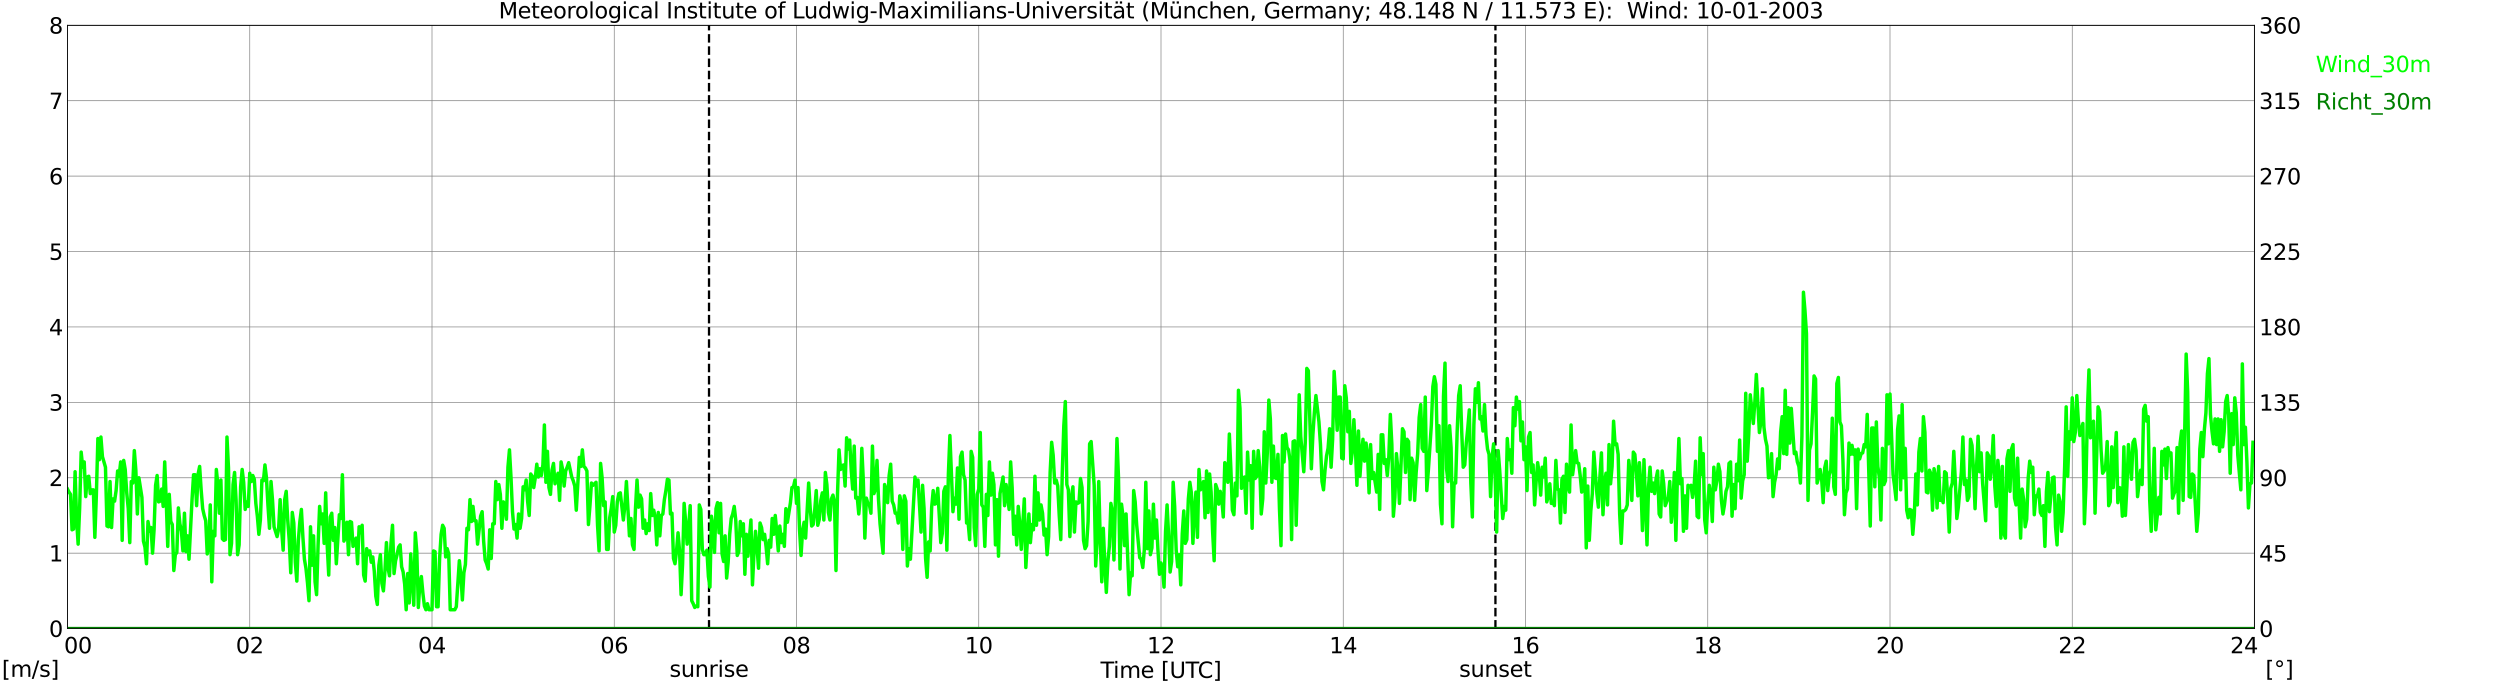 <?xml version="1.0" encoding="utf-8" standalone="no"?>
<!DOCTYPE svg PUBLIC "-//W3C//DTD SVG 1.1//EN"
  "http://www.w3.org/Graphics/SVG/1.1/DTD/svg11.dtd">
<svg xmlns:xlink="http://www.w3.org/1999/xlink" width="1085.4pt" height="296.64pt" viewBox="0 0 1085.4 296.64" xmlns="http://www.w3.org/2000/svg" version="1.1">
 <defs>
  <style type="text/css">*{stroke-linejoin: round; stroke-linecap: butt}</style>
 </defs>
 <g id="figure_1">
  <g id="patch_1">
   <path d="M 0 296.64 
L 1085.4 296.64 
L 1085.4 0 
L 0 0 
z
" style="fill: #ffffff"/>
  </g>
  <g id="axes_1">
   <g id="patch_2">
    <path d="M 29.306 272.909 
L 978.814 272.909 
L 978.814 10.976 
L 29.306 10.976 
z
" style="fill: #ffffff"/>
   </g>
   <g id="patch_3">
    <path d="M 978.814 272.909 
L 978.814 272.909 
L 978.814 10.976 
L 978.814 10.976 
z
" clip-path="url(#pcf37a2b6b3)" style="fill: #d3d3d3; opacity: 0.25; stroke: #d3d3d3; stroke-linejoin: miter"/>
   </g>
   <g id="matplotlib.axis_1">
    <g id="xtick_1">
     <g id="line2d_1">
      <path d="M 29.306 272.909 
L 29.306 10.976 
" clip-path="url(#pcf37a2b6b3)" style="fill: none; stroke: #808080; stroke-width: 0.3; stroke-linecap: square"/>
     </g>
     <g id="line2d_2"/>
     <g id="text_1">
      <!--    00 -->
      <g transform="translate(18.733 283.627) scale(0.095 -0.095)">
       <defs>
        <path id="DejaVuSans-20" transform="scale(0.016)"/>
        <path id="DejaVuSans-30" d="M 2034 4250 
Q 1547 4250 1301 3770 
Q 1056 3291 1056 2328 
Q 1056 1369 1301 889 
Q 1547 409 2034 409 
Q 2525 409 2770 889 
Q 3016 1369 3016 2328 
Q 3016 3291 2770 3770 
Q 2525 4250 2034 4250 
z
M 2034 4750 
Q 2819 4750 3233 4129 
Q 3647 3509 3647 2328 
Q 3647 1150 3233 529 
Q 2819 -91 2034 -91 
Q 1250 -91 836 529 
Q 422 1150 422 2328 
Q 422 3509 836 4129 
Q 1250 4750 2034 4750 
z
" transform="scale(0.016)"/>
       </defs>
       <use xlink:href="#DejaVuSans-20"/>
       <use xlink:href="#DejaVuSans-20" transform="translate(31.787 0)"/>
       <use xlink:href="#DejaVuSans-20" transform="translate(63.574 0)"/>
       <use xlink:href="#DejaVuSans-30" transform="translate(95.361 0)"/>
       <use xlink:href="#DejaVuSans-30" transform="translate(158.984 0)"/>
      </g>
     </g>
    </g>
    <g id="xtick_2">
     <g id="line2d_3">
      <path d="M 108.431 272.909 
L 108.431 10.976 
" clip-path="url(#pcf37a2b6b3)" style="fill: none; stroke: #808080; stroke-width: 0.3; stroke-linecap: square"/>
     </g>
     <g id="line2d_4"/>
     <g id="text_2">
      <!-- 02 -->
      <g transform="translate(102.387 283.627) scale(0.095 -0.095)">
       <defs>
        <path id="DejaVuSans-32" d="M 1228 531 
L 3431 531 
L 3431 0 
L 469 0 
L 469 531 
Q 828 903 1448 1529 
Q 2069 2156 2228 2338 
Q 2531 2678 2651 2914 
Q 2772 3150 2772 3378 
Q 2772 3750 2511 3984 
Q 2250 4219 1831 4219 
Q 1534 4219 1204 4116 
Q 875 4013 500 3803 
L 500 4441 
Q 881 4594 1212 4672 
Q 1544 4750 1819 4750 
Q 2544 4750 2975 4387 
Q 3406 4025 3406 3419 
Q 3406 3131 3298 2873 
Q 3191 2616 2906 2266 
Q 2828 2175 2409 1742 
Q 1991 1309 1228 531 
z
" transform="scale(0.016)"/>
       </defs>
       <use xlink:href="#DejaVuSans-30"/>
       <use xlink:href="#DejaVuSans-32" transform="translate(63.623 0)"/>
      </g>
     </g>
    </g>
    <g id="xtick_3">
     <g id="line2d_5">
      <path d="M 187.557 272.909 
L 187.557 10.976 
" clip-path="url(#pcf37a2b6b3)" style="fill: none; stroke: #808080; stroke-width: 0.3; stroke-linecap: square"/>
     </g>
     <g id="line2d_6"/>
     <g id="text_3">
      <!-- 04 -->
      <g transform="translate(181.513 283.627) scale(0.095 -0.095)">
       <defs>
        <path id="DejaVuSans-34" d="M 2419 4116 
L 825 1625 
L 2419 1625 
L 2419 4116 
z
M 2253 4666 
L 3047 4666 
L 3047 1625 
L 3713 1625 
L 3713 1100 
L 3047 1100 
L 3047 0 
L 2419 0 
L 2419 1100 
L 313 1100 
L 313 1709 
L 2253 4666 
z
" transform="scale(0.016)"/>
       </defs>
       <use xlink:href="#DejaVuSans-30"/>
       <use xlink:href="#DejaVuSans-34" transform="translate(63.623 0)"/>
      </g>
     </g>
    </g>
    <g id="xtick_4">
     <g id="line2d_7">
      <path d="M 266.683 272.909 
L 266.683 10.976 
" clip-path="url(#pcf37a2b6b3)" style="fill: none; stroke: #808080; stroke-width: 0.3; stroke-linecap: square"/>
     </g>
     <g id="line2d_8"/>
     <g id="text_4">
      <!-- 06 -->
      <g transform="translate(260.638 283.627) scale(0.095 -0.095)">
       <defs>
        <path id="DejaVuSans-36" d="M 2113 2584 
Q 1688 2584 1439 2293 
Q 1191 2003 1191 1497 
Q 1191 994 1439 701 
Q 1688 409 2113 409 
Q 2538 409 2786 701 
Q 3034 994 3034 1497 
Q 3034 2003 2786 2293 
Q 2538 2584 2113 2584 
z
M 3366 4563 
L 3366 3988 
Q 3128 4100 2886 4159 
Q 2644 4219 2406 4219 
Q 1781 4219 1451 3797 
Q 1122 3375 1075 2522 
Q 1259 2794 1537 2939 
Q 1816 3084 2150 3084 
Q 2853 3084 3261 2657 
Q 3669 2231 3669 1497 
Q 3669 778 3244 343 
Q 2819 -91 2113 -91 
Q 1303 -91 875 529 
Q 447 1150 447 2328 
Q 447 3434 972 4092 
Q 1497 4750 2381 4750 
Q 2619 4750 2861 4703 
Q 3103 4656 3366 4563 
z
" transform="scale(0.016)"/>
       </defs>
       <use xlink:href="#DejaVuSans-30"/>
       <use xlink:href="#DejaVuSans-36" transform="translate(63.623 0)"/>
      </g>
     </g>
    </g>
    <g id="xtick_5">
     <g id="line2d_9">
      <path d="M 345.808 272.909 
L 345.808 10.976 
" clip-path="url(#pcf37a2b6b3)" style="fill: none; stroke: #808080; stroke-width: 0.3; stroke-linecap: square"/>
     </g>
     <g id="line2d_10"/>
     <g id="text_5">
      <!-- 08 -->
      <g transform="translate(339.764 283.627) scale(0.095 -0.095)">
       <defs>
        <path id="DejaVuSans-38" d="M 2034 2216 
Q 1584 2216 1326 1975 
Q 1069 1734 1069 1313 
Q 1069 891 1326 650 
Q 1584 409 2034 409 
Q 2484 409 2743 651 
Q 3003 894 3003 1313 
Q 3003 1734 2745 1975 
Q 2488 2216 2034 2216 
z
M 1403 2484 
Q 997 2584 770 2862 
Q 544 3141 544 3541 
Q 544 4100 942 4425 
Q 1341 4750 2034 4750 
Q 2731 4750 3128 4425 
Q 3525 4100 3525 3541 
Q 3525 3141 3298 2862 
Q 3072 2584 2669 2484 
Q 3125 2378 3379 2068 
Q 3634 1759 3634 1313 
Q 3634 634 3220 271 
Q 2806 -91 2034 -91 
Q 1263 -91 848 271 
Q 434 634 434 1313 
Q 434 1759 690 2068 
Q 947 2378 1403 2484 
z
M 1172 3481 
Q 1172 3119 1398 2916 
Q 1625 2713 2034 2713 
Q 2441 2713 2670 2916 
Q 2900 3119 2900 3481 
Q 2900 3844 2670 4047 
Q 2441 4250 2034 4250 
Q 1625 4250 1398 4047 
Q 1172 3844 1172 3481 
z
" transform="scale(0.016)"/>
       </defs>
       <use xlink:href="#DejaVuSans-30"/>
       <use xlink:href="#DejaVuSans-38" transform="translate(63.623 0)"/>
      </g>
     </g>
    </g>
    <g id="xtick_6">
     <g id="line2d_11">
      <path d="M 424.934 272.909 
L 424.934 10.976 
" clip-path="url(#pcf37a2b6b3)" style="fill: none; stroke: #808080; stroke-width: 0.3; stroke-linecap: square"/>
     </g>
     <g id="line2d_12"/>
     <g id="text_6">
      <!-- 10 -->
      <g transform="translate(418.89 283.627) scale(0.095 -0.095)">
       <defs>
        <path id="DejaVuSans-31" d="M 794 531 
L 1825 531 
L 1825 4091 
L 703 3866 
L 703 4441 
L 1819 4666 
L 2450 4666 
L 2450 531 
L 3481 531 
L 3481 0 
L 794 0 
L 794 531 
z
" transform="scale(0.016)"/>
       </defs>
       <use xlink:href="#DejaVuSans-31"/>
       <use xlink:href="#DejaVuSans-30" transform="translate(63.623 0)"/>
      </g>
     </g>
    </g>
    <g id="xtick_7">
     <g id="line2d_13">
      <path d="M 504.06 272.909 
L 504.06 10.976 
" clip-path="url(#pcf37a2b6b3)" style="fill: none; stroke: #808080; stroke-width: 0.3; stroke-linecap: square"/>
     </g>
     <g id="line2d_14"/>
     <g id="text_7">
      <!-- 12 -->
      <g transform="translate(498.015 283.627) scale(0.095 -0.095)">
       <use xlink:href="#DejaVuSans-31"/>
       <use xlink:href="#DejaVuSans-32" transform="translate(63.623 0)"/>
      </g>
     </g>
    </g>
    <g id="xtick_8">
     <g id="line2d_15">
      <path d="M 583.185 272.909 
L 583.185 10.976 
" clip-path="url(#pcf37a2b6b3)" style="fill: none; stroke: #808080; stroke-width: 0.3; stroke-linecap: square"/>
     </g>
     <g id="line2d_16"/>
     <g id="text_8">
      <!-- 14 -->
      <g transform="translate(577.141 283.627) scale(0.095 -0.095)">
       <use xlink:href="#DejaVuSans-31"/>
       <use xlink:href="#DejaVuSans-34" transform="translate(63.623 0)"/>
      </g>
     </g>
    </g>
    <g id="xtick_9">
     <g id="line2d_17">
      <path d="M 662.311 272.909 
L 662.311 10.976 
" clip-path="url(#pcf37a2b6b3)" style="fill: none; stroke: #808080; stroke-width: 0.3; stroke-linecap: square"/>
     </g>
     <g id="line2d_18"/>
     <g id="text_9">
      <!-- 16 -->
      <g transform="translate(656.267 283.627) scale(0.095 -0.095)">
       <use xlink:href="#DejaVuSans-31"/>
       <use xlink:href="#DejaVuSans-36" transform="translate(63.623 0)"/>
      </g>
     </g>
    </g>
    <g id="xtick_10">
     <g id="line2d_19">
      <path d="M 741.437 272.909 
L 741.437 10.976 
" clip-path="url(#pcf37a2b6b3)" style="fill: none; stroke: #808080; stroke-width: 0.3; stroke-linecap: square"/>
     </g>
     <g id="line2d_20"/>
     <g id="text_10">
      <!-- 18 -->
      <g transform="translate(735.392 283.627) scale(0.095 -0.095)">
       <use xlink:href="#DejaVuSans-31"/>
       <use xlink:href="#DejaVuSans-38" transform="translate(63.623 0)"/>
      </g>
     </g>
    </g>
    <g id="xtick_11">
     <g id="line2d_21">
      <path d="M 820.562 272.909 
L 820.562 10.976 
" clip-path="url(#pcf37a2b6b3)" style="fill: none; stroke: #808080; stroke-width: 0.3; stroke-linecap: square"/>
     </g>
     <g id="line2d_22"/>
     <g id="text_11">
      <!-- 20 -->
      <g transform="translate(814.518 283.627) scale(0.095 -0.095)">
       <use xlink:href="#DejaVuSans-32"/>
       <use xlink:href="#DejaVuSans-30" transform="translate(63.623 0)"/>
      </g>
     </g>
    </g>
    <g id="xtick_12">
     <g id="line2d_23">
      <path d="M 899.688 272.909 
L 899.688 10.976 
" clip-path="url(#pcf37a2b6b3)" style="fill: none; stroke: #808080; stroke-width: 0.3; stroke-linecap: square"/>
     </g>
     <g id="line2d_24"/>
     <g id="text_12">
      <!-- 22 -->
      <g transform="translate(893.644 283.627) scale(0.095 -0.095)">
       <use xlink:href="#DejaVuSans-32"/>
       <use xlink:href="#DejaVuSans-32" transform="translate(63.623 0)"/>
      </g>
     </g>
    </g>
    <g id="xtick_13">
     <g id="line2d_25">
      <path d="M 978.814 272.909 
L 978.814 10.976 
" clip-path="url(#pcf37a2b6b3)" style="fill: none; stroke: #808080; stroke-width: 0.3; stroke-linecap: square"/>
     </g>
     <g id="line2d_26"/>
     <g id="text_13">
      <!-- 24    -->
      <g transform="translate(968.241 283.627) scale(0.095 -0.095)">
       <use xlink:href="#DejaVuSans-32"/>
       <use xlink:href="#DejaVuSans-34" transform="translate(63.623 0)"/>
       <use xlink:href="#DejaVuSans-20" transform="translate(127.246 0)"/>
       <use xlink:href="#DejaVuSans-20" transform="translate(159.033 0)"/>
       <use xlink:href="#DejaVuSans-20" transform="translate(190.82 0)"/>
      </g>
     </g>
    </g>
    <g id="text_14">
     <!-- Time [UTC] -->
     <g transform="translate(477.806 294.322) scale(0.095 -0.095)">
      <defs>
       <path id="DejaVuSans-54" d="M -19 4666 
L 3928 4666 
L 3928 4134 
L 2272 4134 
L 2272 0 
L 1638 0 
L 1638 4134 
L -19 4134 
L -19 4666 
z
" transform="scale(0.016)"/>
       <path id="DejaVuSans-69" d="M 603 3500 
L 1178 3500 
L 1178 0 
L 603 0 
L 603 3500 
z
M 603 4863 
L 1178 4863 
L 1178 4134 
L 603 4134 
L 603 4863 
z
" transform="scale(0.016)"/>
       <path id="DejaVuSans-6d" d="M 3328 2828 
Q 3544 3216 3844 3400 
Q 4144 3584 4550 3584 
Q 5097 3584 5394 3201 
Q 5691 2819 5691 2113 
L 5691 0 
L 5113 0 
L 5113 2094 
Q 5113 2597 4934 2840 
Q 4756 3084 4391 3084 
Q 3944 3084 3684 2787 
Q 3425 2491 3425 1978 
L 3425 0 
L 2847 0 
L 2847 2094 
Q 2847 2600 2669 2842 
Q 2491 3084 2119 3084 
Q 1678 3084 1418 2786 
Q 1159 2488 1159 1978 
L 1159 0 
L 581 0 
L 581 3500 
L 1159 3500 
L 1159 2956 
Q 1356 3278 1631 3431 
Q 1906 3584 2284 3584 
Q 2666 3584 2933 3390 
Q 3200 3197 3328 2828 
z
" transform="scale(0.016)"/>
       <path id="DejaVuSans-65" d="M 3597 1894 
L 3597 1613 
L 953 1613 
Q 991 1019 1311 708 
Q 1631 397 2203 397 
Q 2534 397 2845 478 
Q 3156 559 3463 722 
L 3463 178 
Q 3153 47 2828 -22 
Q 2503 -91 2169 -91 
Q 1331 -91 842 396 
Q 353 884 353 1716 
Q 353 2575 817 3079 
Q 1281 3584 2069 3584 
Q 2775 3584 3186 3129 
Q 3597 2675 3597 1894 
z
M 3022 2063 
Q 3016 2534 2758 2815 
Q 2500 3097 2075 3097 
Q 1594 3097 1305 2825 
Q 1016 2553 972 2059 
L 3022 2063 
z
" transform="scale(0.016)"/>
       <path id="DejaVuSans-5b" d="M 550 4863 
L 1875 4863 
L 1875 4416 
L 1125 4416 
L 1125 -397 
L 1875 -397 
L 1875 -844 
L 550 -844 
L 550 4863 
z
" transform="scale(0.016)"/>
       <path id="DejaVuSans-55" d="M 556 4666 
L 1191 4666 
L 1191 1831 
Q 1191 1081 1462 751 
Q 1734 422 2344 422 
Q 2950 422 3222 751 
Q 3494 1081 3494 1831 
L 3494 4666 
L 4128 4666 
L 4128 1753 
Q 4128 841 3676 375 
Q 3225 -91 2344 -91 
Q 1459 -91 1007 375 
Q 556 841 556 1753 
L 556 4666 
z
" transform="scale(0.016)"/>
       <path id="DejaVuSans-43" d="M 4122 4306 
L 4122 3641 
Q 3803 3938 3442 4084 
Q 3081 4231 2675 4231 
Q 1875 4231 1450 3742 
Q 1025 3253 1025 2328 
Q 1025 1406 1450 917 
Q 1875 428 2675 428 
Q 3081 428 3442 575 
Q 3803 722 4122 1019 
L 4122 359 
Q 3791 134 3420 21 
Q 3050 -91 2638 -91 
Q 1578 -91 968 557 
Q 359 1206 359 2328 
Q 359 3453 968 4101 
Q 1578 4750 2638 4750 
Q 3056 4750 3426 4639 
Q 3797 4528 4122 4306 
z
" transform="scale(0.016)"/>
       <path id="DejaVuSans-5d" d="M 1947 4863 
L 1947 -844 
L 622 -844 
L 622 -397 
L 1369 -397 
L 1369 4416 
L 622 4416 
L 622 4863 
L 1947 4863 
z
" transform="scale(0.016)"/>
      </defs>
      <use xlink:href="#DejaVuSans-54"/>
      <use xlink:href="#DejaVuSans-69" transform="translate(57.959 0)"/>
      <use xlink:href="#DejaVuSans-6d" transform="translate(85.742 0)"/>
      <use xlink:href="#DejaVuSans-65" transform="translate(183.154 0)"/>
      <use xlink:href="#DejaVuSans-20" transform="translate(244.678 0)"/>
      <use xlink:href="#DejaVuSans-5b" transform="translate(276.465 0)"/>
      <use xlink:href="#DejaVuSans-55" transform="translate(315.479 0)"/>
      <use xlink:href="#DejaVuSans-54" transform="translate(388.672 0)"/>
      <use xlink:href="#DejaVuSans-43" transform="translate(443.881 0)"/>
      <use xlink:href="#DejaVuSans-5d" transform="translate(513.705 0)"/>
     </g>
    </g>
   </g>
   <g id="matplotlib.axis_2">
    <g id="ytick_1">
     <g id="line2d_27">
      <path d="M 29.306 272.909 
L 978.814 272.909 
" clip-path="url(#pcf37a2b6b3)" style="fill: none; stroke: #808080; stroke-width: 0.3; stroke-linecap: square"/>
     </g>
     <g id="line2d_28"/>
     <g id="text_15">
      <!-- 0 -->
      <g transform="translate(21.261 276.518) scale(0.095 -0.095)">
       <use xlink:href="#DejaVuSans-30"/>
      </g>
     </g>
    </g>
    <g id="ytick_2">
     <g id="line2d_29">
      <path d="M 29.306 240.167 
L 978.814 240.167 
" clip-path="url(#pcf37a2b6b3)" style="fill: none; stroke: #808080; stroke-width: 0.3; stroke-linecap: square"/>
     </g>
     <g id="line2d_30"/>
     <g id="text_16">
      <!-- 1 -->
      <g transform="translate(21.261 243.776) scale(0.095 -0.095)">
       <use xlink:href="#DejaVuSans-31"/>
      </g>
     </g>
    </g>
    <g id="ytick_3">
     <g id="line2d_31">
      <path d="M 29.306 207.426 
L 978.814 207.426 
" clip-path="url(#pcf37a2b6b3)" style="fill: none; stroke: #808080; stroke-width: 0.3; stroke-linecap: square"/>
     </g>
     <g id="line2d_32"/>
     <g id="text_17">
      <!-- 2 -->
      <g transform="translate(21.261 211.035) scale(0.095 -0.095)">
       <use xlink:href="#DejaVuSans-32"/>
      </g>
     </g>
    </g>
    <g id="ytick_4">
     <g id="line2d_33">
      <path d="M 29.306 174.684 
L 978.814 174.684 
" clip-path="url(#pcf37a2b6b3)" style="fill: none; stroke: #808080; stroke-width: 0.3; stroke-linecap: square"/>
     </g>
     <g id="line2d_34"/>
     <g id="text_18">
      <!-- 3 -->
      <g transform="translate(21.261 178.293) scale(0.095 -0.095)">
       <defs>
        <path id="DejaVuSans-33" d="M 2597 2516 
Q 3050 2419 3304 2112 
Q 3559 1806 3559 1356 
Q 3559 666 3084 287 
Q 2609 -91 1734 -91 
Q 1441 -91 1130 -33 
Q 819 25 488 141 
L 488 750 
Q 750 597 1062 519 
Q 1375 441 1716 441 
Q 2309 441 2620 675 
Q 2931 909 2931 1356 
Q 2931 1769 2642 2001 
Q 2353 2234 1838 2234 
L 1294 2234 
L 1294 2753 
L 1863 2753 
Q 2328 2753 2575 2939 
Q 2822 3125 2822 3475 
Q 2822 3834 2567 4026 
Q 2313 4219 1838 4219 
Q 1578 4219 1281 4162 
Q 984 4106 628 3988 
L 628 4550 
Q 988 4650 1302 4700 
Q 1616 4750 1894 4750 
Q 2613 4750 3031 4423 
Q 3450 4097 3450 3541 
Q 3450 3153 3228 2886 
Q 3006 2619 2597 2516 
z
" transform="scale(0.016)"/>
       </defs>
       <use xlink:href="#DejaVuSans-33"/>
      </g>
     </g>
    </g>
    <g id="ytick_5">
     <g id="line2d_35">
      <path d="M 29.306 141.942 
L 978.814 141.942 
" clip-path="url(#pcf37a2b6b3)" style="fill: none; stroke: #808080; stroke-width: 0.3; stroke-linecap: square"/>
     </g>
     <g id="line2d_36"/>
     <g id="text_19">
      <!-- 4 -->
      <g transform="translate(21.261 145.551) scale(0.095 -0.095)">
       <use xlink:href="#DejaVuSans-34"/>
      </g>
     </g>
    </g>
    <g id="ytick_6">
     <g id="line2d_37">
      <path d="M 29.306 109.201 
L 978.814 109.201 
" clip-path="url(#pcf37a2b6b3)" style="fill: none; stroke: #808080; stroke-width: 0.3; stroke-linecap: square"/>
     </g>
     <g id="line2d_38"/>
     <g id="text_20">
      <!-- 5 -->
      <g transform="translate(21.261 112.81) scale(0.095 -0.095)">
       <defs>
        <path id="DejaVuSans-35" d="M 691 4666 
L 3169 4666 
L 3169 4134 
L 1269 4134 
L 1269 2991 
Q 1406 3038 1543 3061 
Q 1681 3084 1819 3084 
Q 2600 3084 3056 2656 
Q 3513 2228 3513 1497 
Q 3513 744 3044 326 
Q 2575 -91 1722 -91 
Q 1428 -91 1123 -41 
Q 819 9 494 109 
L 494 744 
Q 775 591 1075 516 
Q 1375 441 1709 441 
Q 2250 441 2565 725 
Q 2881 1009 2881 1497 
Q 2881 1984 2565 2268 
Q 2250 2553 1709 2553 
Q 1456 2553 1204 2497 
Q 953 2441 691 2322 
L 691 4666 
z
" transform="scale(0.016)"/>
       </defs>
       <use xlink:href="#DejaVuSans-35"/>
      </g>
     </g>
    </g>
    <g id="ytick_7">
     <g id="line2d_39">
      <path d="M 29.306 76.459 
L 978.814 76.459 
" clip-path="url(#pcf37a2b6b3)" style="fill: none; stroke: #808080; stroke-width: 0.3; stroke-linecap: square"/>
     </g>
     <g id="line2d_40"/>
     <g id="text_21">
      <!-- 6 -->
      <g transform="translate(21.261 80.068) scale(0.095 -0.095)">
       <use xlink:href="#DejaVuSans-36"/>
      </g>
     </g>
    </g>
    <g id="ytick_8">
     <g id="line2d_41">
      <path d="M 29.306 43.717 
L 978.814 43.717 
" clip-path="url(#pcf37a2b6b3)" style="fill: none; stroke: #808080; stroke-width: 0.3; stroke-linecap: square"/>
     </g>
     <g id="line2d_42"/>
     <g id="text_22">
      <!-- 7 -->
      <g transform="translate(21.261 47.327) scale(0.095 -0.095)">
       <defs>
        <path id="DejaVuSans-37" d="M 525 4666 
L 3525 4666 
L 3525 4397 
L 1831 0 
L 1172 0 
L 2766 4134 
L 525 4134 
L 525 4666 
z
" transform="scale(0.016)"/>
       </defs>
       <use xlink:href="#DejaVuSans-37"/>
      </g>
     </g>
    </g>
    <g id="ytick_9">
     <g id="line2d_43">
      <path d="M 29.306 10.976 
L 978.814 10.976 
" clip-path="url(#pcf37a2b6b3)" style="fill: none; stroke: #808080; stroke-width: 0.3; stroke-linecap: square"/>
     </g>
     <g id="line2d_44"/>
     <g id="text_23">
      <!-- 8 -->
      <g transform="translate(21.261 14.585) scale(0.095 -0.095)">
       <use xlink:href="#DejaVuSans-38"/>
      </g>
     </g>
    </g>
   </g>
   <g id="line2d_45">
    <path d="M 307.828 272.909 
L 307.828 10.976 
" clip-path="url(#pcf37a2b6b3)" style="fill: none; stroke-dasharray: 3.7,1.6; stroke-dashoffset: 0; stroke: #000000"/>
   </g>
   <g id="line2d_46">
    <path d="M 649.255 272.909 
L 649.255 10.976 
" clip-path="url(#pcf37a2b6b3)" style="fill: none; stroke-dasharray: 3.7,1.6; stroke-dashoffset: 0; stroke: #000000"/>
   </g>
   <g id="line2d_47">
    <path d="M 29.306 212.337 
L 29.965 213.646 
L 30.625 214.629 
L 31.284 230.017 
L 31.943 229.69 
L 32.603 204.806 
L 33.262 225.761 
L 33.921 236.238 
L 34.581 220.522 
L 35.24 196.293 
L 35.9 202.842 
L 36.559 200.55 
L 37.218 215.611 
L 37.878 207.098 
L 38.537 206.771 
L 39.197 214.301 
L 39.856 212.664 
L 40.515 212.664 
L 41.175 233.291 
L 41.834 214.956 
L 42.493 190.4 
L 43.153 199.568 
L 43.812 189.745 
L 44.472 198.258 
L 45.79 202.842 
L 46.45 228.38 
L 47.109 228.708 
L 47.768 209.063 
L 48.428 229.035 
L 49.087 216.593 
L 49.747 217.575 
L 50.406 212.992 
L 51.065 204.479 
L 51.725 206.771 
L 52.384 200.55 
L 53.043 234.601 
L 53.703 199.895 
L 54.362 203.824 
L 55.022 213.974 
L 55.681 220.85 
L 56.34 235.583 
L 57 209.063 
L 57.659 209.717 
L 58.319 195.639 
L 58.978 204.151 
L 59.637 223.142 
L 60.297 207.426 
L 61.615 215.938 
L 62.275 234.928 
L 62.934 237.548 
L 63.594 244.751 
L 64.253 226.416 
L 64.912 230.672 
L 65.572 229.035 
L 66.231 240.167 
L 66.89 230.017 
L 67.55 210.7 
L 68.209 206.443 
L 68.869 217.903 
L 69.528 217.575 
L 70.187 212.337 
L 70.847 219.867 
L 71.506 200.55 
L 72.166 217.248 
L 72.825 237.22 
L 73.484 214.629 
L 74.144 226.416 
L 74.803 227.725 
L 75.462 247.698 
L 76.122 240.822 
L 76.781 239.84 
L 77.441 220.522 
L 78.1 227.398 
L 78.759 230.672 
L 79.419 239.185 
L 80.078 222.814 
L 80.737 239.512 
L 81.397 232.637 
L 82.056 242.786 
L 83.375 216.921 
L 84.034 206.116 
L 84.694 206.116 
L 85.353 219.54 
L 86.013 205.788 
L 86.672 202.514 
L 87.331 212.664 
L 87.991 220.85 
L 88.65 223.796 
L 89.309 226.088 
L 89.969 240.495 
L 90.628 237.22 
L 91.288 219.213 
L 91.947 252.609 
L 92.606 230.672 
L 93.266 232.637 
L 93.925 203.824 
L 94.584 210.372 
L 95.244 222.814 
L 95.903 208.408 
L 96.563 233.946 
L 97.222 234.601 
L 97.881 234.274 
L 98.541 189.745 
L 99.2 203.169 
L 99.86 240.822 
L 100.519 235.911 
L 101.178 210.372 
L 101.838 205.134 
L 102.497 217.248 
L 103.156 240.822 
L 103.816 236.566 
L 104.475 211.355 
L 105.135 203.824 
L 105.794 209.39 
L 106.453 221.177 
L 107.113 217.903 
L 107.772 219.867 
L 108.431 205.461 
L 109.091 209.063 
L 109.75 206.443 
L 110.41 208.08 
L 111.069 218.558 
L 111.728 224.124 
L 112.388 231.982 
L 113.047 225.761 
L 113.707 208.408 
L 114.366 208.735 
L 115.025 201.859 
L 115.685 207.426 
L 116.344 219.54 
L 117.003 229.362 
L 117.663 209.063 
L 118.322 217.248 
L 118.982 228.708 
L 120.3 232.964 
L 120.96 229.69 
L 121.619 216.921 
L 122.278 230.017 
L 122.938 238.857 
L 123.597 216.921 
L 124.257 213.319 
L 124.916 225.761 
L 125.575 234.601 
L 126.235 248.68 
L 126.894 222.487 
L 127.553 227.071 
L 128.213 244.096 
L 128.872 252.282 
L 129.532 234.601 
L 130.191 226.416 
L 130.85 221.177 
L 131.51 233.291 
L 132.169 242.786 
L 132.829 246.715 
L 133.488 252.936 
L 134.147 260.794 
L 134.807 228.708 
L 135.466 245.406 
L 136.125 232.637 
L 136.785 252.609 
L 137.444 258.175 
L 138.104 236.566 
L 138.763 219.867 
L 139.422 227.398 
L 140.082 223.142 
L 140.741 235.911 
L 141.4 213.974 
L 142.06 236.893 
L 142.719 249.662 
L 143.379 224.451 
L 144.038 222.814 
L 144.697 234.601 
L 145.357 229.035 
L 146.016 244.751 
L 147.335 223.469 
L 147.994 225.106 
L 148.654 206.116 
L 149.313 234.928 
L 149.972 233.291 
L 150.632 226.743 
L 151.291 240.822 
L 151.951 226.416 
L 152.61 226.743 
L 153.269 237.22 
L 154.588 233.619 
L 155.247 244.751 
L 155.907 228.708 
L 156.566 231.327 
L 157.226 228.053 
L 157.885 249.662 
L 158.544 252.282 
L 159.204 238.203 
L 159.863 240.822 
L 160.523 239.185 
L 161.182 244.096 
L 161.841 241.804 
L 162.501 248.025 
L 163.16 258.83 
L 163.819 262.431 
L 164.479 245.406 
L 165.138 240.822 
L 165.798 253.264 
L 166.457 256.538 
L 167.116 248.025 
L 167.776 235.583 
L 168.435 246.388 
L 169.094 249.99 
L 169.754 235.911 
L 170.413 228.053 
L 171.073 249.007 
L 171.732 243.441 
L 172.391 240.822 
L 173.051 237.548 
L 173.71 236.566 
L 174.37 246.061 
L 175.029 248.353 
L 175.688 253.591 
L 176.348 264.723 
L 177.007 249.007 
L 177.666 261.777 
L 178.326 240.495 
L 179.645 262.759 
L 180.304 231.327 
L 180.963 239.512 
L 181.623 263.741 
L 182.282 253.591 
L 182.941 250.317 
L 183.601 257.52 
L 184.26 263.086 
L 184.92 264.723 
L 185.579 262.104 
L 186.238 264.723 
L 187.557 264.723 
L 188.217 239.185 
L 188.876 239.512 
L 189.535 263.414 
L 190.195 263.414 
L 190.854 242.459 
L 191.513 231.982 
L 192.173 228.053 
L 192.832 229.362 
L 193.492 241.804 
L 194.151 238.203 
L 194.81 240.495 
L 195.47 264.723 
L 197.448 264.723 
L 198.107 263.414 
L 199.426 243.441 
L 200.085 249.662 
L 200.745 260.467 
L 201.404 248.68 
L 202.063 245.078 
L 202.723 229.362 
L 203.382 230.017 
L 204.042 216.921 
L 204.701 226.416 
L 205.36 219.867 
L 206.02 226.088 
L 206.679 226.088 
L 207.339 236.238 
L 208.657 224.124 
L 209.317 222.159 
L 209.976 234.928 
L 210.635 243.114 
L 211.295 244.751 
L 211.954 247.043 
L 212.614 230.017 
L 213.273 242.459 
L 213.932 227.398 
L 214.592 227.398 
L 215.251 209.063 
L 215.91 216.921 
L 216.57 210.372 
L 217.229 214.629 
L 217.889 229.362 
L 218.548 217.903 
L 219.207 218.885 
L 219.867 225.433 
L 220.526 202.842 
L 221.186 195.311 
L 221.845 207.098 
L 222.504 222.159 
L 223.164 229.69 
L 223.823 227.725 
L 224.482 233.619 
L 225.142 223.142 
L 225.801 229.362 
L 226.461 225.106 
L 227.12 211.355 
L 227.779 212.664 
L 228.439 208.408 
L 229.098 217.903 
L 229.757 223.796 
L 230.417 205.788 
L 231.076 206.771 
L 231.736 211.682 
L 232.395 207.426 
L 233.054 201.532 
L 233.714 207.098 
L 234.373 203.497 
L 235.033 206.443 
L 235.692 201.859 
L 236.351 184.506 
L 237.011 209.39 
L 237.67 195.966 
L 238.329 211.682 
L 238.989 214.629 
L 239.648 204.151 
L 240.308 201.205 
L 240.967 210.045 
L 241.626 207.426 
L 242.286 205.461 
L 242.945 217.248 
L 243.604 200.55 
L 244.264 203.824 
L 244.923 211.027 
L 245.583 204.479 
L 246.242 202.842 
L 246.901 200.877 
L 248.22 207.098 
L 248.88 208.735 
L 249.539 211.027 
L 250.198 221.504 
L 251.517 198.585 
L 252.176 202.514 
L 252.836 195.311 
L 253.495 202.514 
L 254.155 203.169 
L 254.814 204.479 
L 255.473 227.725 
L 256.133 219.54 
L 256.792 209.717 
L 257.451 210.7 
L 258.77 209.39 
L 259.43 228.053 
L 260.089 239.185 
L 260.748 201.205 
L 261.408 207.426 
L 262.067 219.54 
L 262.726 217.903 
L 263.386 238.53 
L 264.045 238.53 
L 264.705 224.779 
L 265.364 220.85 
L 266.023 215.611 
L 266.683 231 
L 267.342 228.053 
L 268.002 217.903 
L 268.661 214.301 
L 269.32 213.974 
L 270.639 225.761 
L 271.298 219.54 
L 271.958 209.063 
L 273.277 232.637 
L 273.936 225.106 
L 274.595 236.566 
L 275.255 238.53 
L 275.914 220.522 
L 276.573 208.408 
L 277.233 220.195 
L 277.892 214.956 
L 278.552 216.593 
L 279.211 229.362 
L 279.87 225.761 
L 280.53 231.654 
L 281.189 227.398 
L 281.849 230.345 
L 282.508 214.301 
L 283.167 223.796 
L 283.827 221.504 
L 284.486 224.779 
L 285.145 236.566 
L 285.805 222.487 
L 286.464 232.637 
L 287.124 223.796 
L 287.783 223.142 
L 288.442 216.921 
L 289.102 212.992 
L 289.761 208.08 
L 290.42 208.408 
L 291.08 223.142 
L 291.739 222.814 
L 292.399 242.459 
L 293.058 244.751 
L 293.717 239.185 
L 294.377 231.327 
L 295.036 239.185 
L 295.696 258.175 
L 296.355 244.751 
L 297.014 218.558 
L 297.674 226.416 
L 298.333 236.238 
L 298.992 228.708 
L 299.652 219.54 
L 300.311 260.794 
L 300.971 262.104 
L 301.63 263.741 
L 302.289 263.086 
L 302.949 263.414 
L 303.608 219.213 
L 304.267 221.177 
L 304.927 238.53 
L 305.586 240.822 
L 306.246 240.822 
L 306.905 238.857 
L 307.564 250.317 
L 308.224 254.901 
L 308.883 224.124 
L 309.543 228.38 
L 310.202 239.84 
L 310.861 220.85 
L 311.521 218.23 
L 312.18 231.327 
L 312.839 218.558 
L 313.499 240.495 
L 314.158 243.769 
L 314.818 232.637 
L 315.477 250.972 
L 316.136 244.096 
L 316.796 231.982 
L 317.455 225.106 
L 318.114 223.142 
L 318.774 219.867 
L 319.433 225.761 
L 320.093 241.149 
L 320.752 239.512 
L 321.411 226.416 
L 322.071 232.637 
L 322.73 227.398 
L 323.39 249.335 
L 324.049 231.982 
L 324.708 241.477 
L 326.027 225.761 
L 326.686 253.919 
L 327.346 240.167 
L 328.005 230.672 
L 328.665 237.548 
L 329.324 246.715 
L 329.983 227.071 
L 330.643 229.035 
L 331.302 234.274 
L 331.961 231.982 
L 332.621 237.548 
L 333.28 244.751 
L 333.94 234.601 
L 334.599 237.548 
L 335.258 225.106 
L 335.918 231.982 
L 336.577 223.796 
L 337.236 230.672 
L 337.896 239.185 
L 338.555 228.38 
L 339.215 235.583 
L 339.874 231.982 
L 340.533 237.22 
L 341.193 220.85 
L 341.852 226.743 
L 343.171 218.23 
L 343.83 211.682 
L 344.49 211.355 
L 345.149 208.408 
L 345.808 218.558 
L 346.468 211.682 
L 347.127 230.017 
L 347.787 241.149 
L 348.446 230.345 
L 349.105 226.743 
L 349.765 233.619 
L 351.083 209.717 
L 351.743 220.522 
L 352.402 228.38 
L 353.062 227.725 
L 353.721 221.504 
L 354.38 212.992 
L 355.04 228.053 
L 355.699 225.433 
L 356.359 217.248 
L 357.018 213.974 
L 357.677 225.761 
L 358.337 205.134 
L 358.996 210.372 
L 359.655 222.487 
L 360.315 225.761 
L 360.974 216.593 
L 361.634 214.956 
L 362.293 217.903 
L 362.952 247.698 
L 363.612 214.301 
L 364.271 195.311 
L 364.93 203.824 
L 365.59 202.187 
L 366.249 201.859 
L 366.909 211.027 
L 367.568 190.072 
L 368.227 194.984 
L 368.887 191.055 
L 369.546 203.824 
L 370.206 212.337 
L 370.865 193.674 
L 371.524 216.266 
L 372.184 215.938 
L 372.843 223.142 
L 373.502 216.266 
L 374.162 194.656 
L 374.821 208.735 
L 375.481 233.619 
L 376.14 216.266 
L 376.799 218.558 
L 377.459 219.213 
L 378.118 222.814 
L 378.777 193.674 
L 379.437 214.301 
L 380.096 212.337 
L 380.756 199.895 
L 381.415 216.921 
L 382.074 227.398 
L 383.393 240.167 
L 384.053 210.372 
L 384.712 212.664 
L 385.371 218.23 
L 386.031 206.443 
L 386.69 201.532 
L 387.349 217.575 
L 388.009 219.213 
L 388.668 222.814 
L 389.328 222.814 
L 389.987 227.071 
L 390.646 215.284 
L 391.306 218.23 
L 391.965 238.53 
L 392.624 215.284 
L 393.284 217.575 
L 393.943 245.733 
L 394.603 238.203 
L 395.262 242.786 
L 397.24 207.098 
L 397.899 211.027 
L 398.559 208.408 
L 399.878 231 
L 400.537 210.7 
L 401.196 220.85 
L 401.856 242.459 
L 402.515 250.644 
L 403.175 235.256 
L 403.834 239.185 
L 404.493 220.195 
L 405.153 212.992 
L 405.812 218.885 
L 406.471 218.558 
L 407.131 212.009 
L 408.45 235.583 
L 409.109 231.654 
L 409.768 213.319 
L 410.428 211.355 
L 411.087 238.857 
L 411.746 205.788 
L 412.406 189.09 
L 413.725 222.159 
L 414.384 216.266 
L 415.043 218.885 
L 415.703 203.169 
L 416.362 225.433 
L 417.022 198.258 
L 417.681 196.293 
L 418.34 206.116 
L 419 208.408 
L 419.659 227.071 
L 420.318 226.743 
L 420.978 234.274 
L 421.637 195.966 
L 422.297 198.585 
L 422.956 229.035 
L 423.615 236.893 
L 424.275 214.629 
L 424.934 212.337 
L 425.593 187.781 
L 426.253 219.213 
L 426.912 220.195 
L 427.572 237.22 
L 428.231 214.629 
L 428.89 223.796 
L 429.55 200.55 
L 430.209 214.956 
L 430.869 205.461 
L 431.528 210.372 
L 432.187 236.566 
L 432.847 216.921 
L 433.506 241.477 
L 434.165 214.301 
L 435.484 207.098 
L 436.144 219.54 
L 436.803 210.372 
L 438.122 221.177 
L 438.781 200.55 
L 439.44 211.682 
L 440.1 231.982 
L 440.759 224.124 
L 441.419 236.566 
L 442.078 219.867 
L 442.737 227.398 
L 443.397 238.53 
L 444.716 216.593 
L 445.375 246.388 
L 446.694 223.142 
L 447.353 235.583 
L 448.012 227.725 
L 448.672 230.017 
L 449.331 206.771 
L 449.991 228.053 
L 450.65 213.974 
L 451.309 225.761 
L 451.969 219.213 
L 452.628 222.814 
L 453.287 232.309 
L 453.947 229.69 
L 454.606 240.822 
L 455.266 232.964 
L 455.925 205.134 
L 456.584 192.037 
L 457.244 197.603 
L 457.903 209.717 
L 458.563 208.408 
L 459.222 211.027 
L 459.881 223.796 
L 460.541 234.274 
L 461.2 205.134 
L 461.859 184.834 
L 462.519 174.356 
L 463.178 210.372 
L 463.838 212.664 
L 464.497 232.964 
L 465.156 216.266 
L 465.816 211.355 
L 466.475 231 
L 467.134 217.903 
L 467.794 218.558 
L 468.453 218.23 
L 469.113 207.753 
L 469.772 211.682 
L 470.431 234.601 
L 471.091 238.203 
L 471.75 236.893 
L 472.409 226.416 
L 473.069 192.692 
L 473.728 191.71 
L 475.047 210.7 
L 475.706 245.733 
L 476.366 233.291 
L 477.025 209.063 
L 477.685 234.601 
L 478.344 252.609 
L 479.003 229.362 
L 479.663 244.751 
L 480.322 257.193 
L 480.981 243.769 
L 481.641 237.22 
L 482.3 218.558 
L 482.96 222.159 
L 483.619 243.114 
L 484.938 190.4 
L 485.597 207.098 
L 486.256 247.043 
L 486.916 218.885 
L 487.575 224.124 
L 488.235 236.893 
L 488.894 223.142 
L 490.213 258.175 
L 490.872 248.68 
L 491.532 249.99 
L 492.191 212.992 
L 492.85 217.903 
L 493.51 228.053 
L 494.828 242.132 
L 495.488 242.786 
L 496.147 246.388 
L 496.807 238.857 
L 497.466 209.39 
L 498.125 238.203 
L 498.785 221.832 
L 499.444 240.822 
L 500.103 237.875 
L 500.763 218.885 
L 501.422 233.619 
L 502.082 225.761 
L 502.741 238.857 
L 503.4 249.335 
L 504.06 244.424 
L 504.719 247.043 
L 505.379 254.901 
L 506.038 230.672 
L 506.697 219.213 
L 507.357 232.309 
L 508.016 248.353 
L 508.675 243.769 
L 509.335 209.39 
L 509.994 219.867 
L 510.654 238.857 
L 511.313 246.061 
L 511.972 240.822 
L 512.632 253.919 
L 513.291 231.654 
L 513.95 221.832 
L 514.61 235.911 
L 515.269 234.274 
L 515.929 216.593 
L 516.588 209.39 
L 517.247 213.974 
L 517.907 235.911 
L 518.566 221.177 
L 519.226 213.646 
L 519.885 233.291 
L 520.544 203.824 
L 521.204 212.664 
L 521.863 211.355 
L 522.522 209.063 
L 523.182 224.779 
L 523.841 204.479 
L 524.501 222.487 
L 525.16 205.788 
L 525.819 213.646 
L 526.479 231 
L 527.138 243.441 
L 527.797 210.372 
L 528.457 212.337 
L 529.116 218.885 
L 529.776 213.319 
L 530.435 216.593 
L 531.094 224.451 
L 531.754 200.877 
L 532.413 202.187 
L 533.073 209.39 
L 533.732 188.435 
L 534.391 203.497 
L 535.051 221.504 
L 535.71 223.469 
L 536.369 209.717 
L 537.029 215.284 
L 537.688 169.445 
L 538.348 177.303 
L 539.007 212.009 
L 539.666 207.753 
L 540.326 207.098 
L 540.985 222.814 
L 541.644 196.293 
L 542.304 208.408 
L 542.963 202.187 
L 543.623 229.362 
L 544.282 195.966 
L 544.941 207.753 
L 545.601 206.771 
L 546.26 195.639 
L 546.919 202.842 
L 547.579 223.142 
L 548.238 216.593 
L 548.898 187.453 
L 549.557 209.717 
L 550.216 196.621 
L 550.876 173.702 
L 551.535 181.887 
L 552.195 209.39 
L 552.854 193.674 
L 553.513 207.426 
L 554.173 207.753 
L 554.832 197.276 
L 555.491 220.85 
L 556.151 236.893 
L 556.81 189.09 
L 557.47 200.55 
L 558.129 188.435 
L 558.788 194.329 
L 559.448 195.311 
L 560.107 200.222 
L 560.766 234.274 
L 561.426 191.71 
L 562.085 191.382 
L 562.745 228.053 
L 563.404 202.187 
L 564.063 171.41 
L 564.723 189.418 
L 566.042 204.806 
L 566.701 192.037 
L 567.36 159.95 
L 568.02 160.932 
L 569.338 203.497 
L 569.998 188.763 
L 570.657 178.94 
L 571.317 171.737 
L 572.635 183.197 
L 573.295 193.019 
L 573.954 209.063 
L 574.613 212.664 
L 575.273 204.151 
L 575.932 197.93 
L 576.592 194.656 
L 577.251 186.143 
L 577.91 202.842 
L 578.57 190.727 
L 579.229 161.26 
L 579.889 171.737 
L 580.548 186.798 
L 581.207 172.392 
L 581.867 172.392 
L 582.526 198.913 
L 583.185 199.24 
L 583.845 167.481 
L 584.504 172.719 
L 585.164 187.453 
L 585.823 178.613 
L 586.482 201.205 
L 587.142 195.966 
L 587.801 182.214 
L 588.46 194.329 
L 589.12 210.7 
L 589.779 187.126 
L 590.439 206.771 
L 591.098 196.621 
L 591.757 190.727 
L 592.417 200.222 
L 593.076 192.364 
L 593.736 197.276 
L 594.395 213.974 
L 595.054 193.019 
L 595.714 207.753 
L 596.373 205.134 
L 597.692 213.646 
L 598.351 197.276 
L 599.011 221.177 
L 599.67 188.763 
L 600.329 188.763 
L 600.989 201.205 
L 601.648 199.568 
L 602.307 206.443 
L 602.967 198.258 
L 603.626 179.923 
L 604.286 193.019 
L 604.945 224.124 
L 605.604 215.938 
L 606.264 196.948 
L 606.923 203.824 
L 607.582 218.558 
L 608.901 186.143 
L 609.561 187.453 
L 610.22 205.134 
L 610.879 190.727 
L 611.539 191.71 
L 612.198 216.921 
L 612.858 198.913 
L 613.517 200.877 
L 614.176 217.248 
L 614.836 205.134 
L 615.495 196.948 
L 616.154 181.232 
L 616.814 175.666 
L 617.473 194.656 
L 618.133 195.966 
L 618.792 172.392 
L 619.451 212.992 
L 620.111 204.479 
L 621.429 184.506 
L 622.089 167.808 
L 622.748 163.552 
L 623.408 166.826 
L 624.067 195.966 
L 624.726 184.834 
L 625.386 218.885 
L 626.045 227.398 
L 626.705 172.065 
L 627.364 157.658 
L 628.023 203.497 
L 628.683 209.063 
L 629.342 184.834 
L 630.001 194.329 
L 630.661 228.708 
L 631.32 209.717 
L 631.98 209.717 
L 632.639 187.453 
L 633.298 171.737 
L 633.958 167.481 
L 634.617 187.453 
L 635.276 202.842 
L 635.936 201.859 
L 636.595 192.364 
L 637.255 185.816 
L 637.914 177.958 
L 638.573 209.717 
L 639.233 224.451 
L 639.892 184.506 
L 640.552 168.79 
L 641.211 174.684 
L 641.87 166.171 
L 642.53 181.887 
L 643.189 180.905 
L 643.848 187.126 
L 644.508 175.666 
L 645.167 188.763 
L 645.827 194.984 
L 646.486 197.276 
L 647.145 215.611 
L 647.805 198.585 
L 648.464 192.692 
L 649.123 206.443 
L 649.783 231 
L 650.442 195.639 
L 651.102 204.151 
L 652.42 225.106 
L 653.08 219.867 
L 653.739 221.504 
L 654.399 190.4 
L 655.058 199.568 
L 655.717 195.311 
L 656.377 205.461 
L 657.036 176.976 
L 657.695 184.834 
L 658.355 172.392 
L 659.014 177.631 
L 659.674 174.356 
L 660.333 191.382 
L 660.992 183.197 
L 661.652 199.568 
L 662.311 194.001 
L 662.97 212.992 
L 663.63 189.745 
L 664.289 187.781 
L 664.949 205.134 
L 665.608 201.859 
L 666.267 219.213 
L 666.927 209.063 
L 667.586 200.877 
L 668.246 205.461 
L 668.905 214.956 
L 669.564 202.842 
L 670.224 207.098 
L 670.883 198.913 
L 671.542 217.903 
L 672.202 215.611 
L 672.861 210.045 
L 673.521 218.558 
L 674.18 217.903 
L 674.839 219.54 
L 675.499 199.895 
L 676.158 212.337 
L 676.817 212.664 
L 677.477 227.071 
L 678.136 208.08 
L 678.796 206.771 
L 679.455 222.487 
L 680.114 201.532 
L 680.774 210.7 
L 681.433 213.646 
L 682.092 184.506 
L 682.752 206.116 
L 684.071 195.639 
L 684.73 200.877 
L 685.389 201.205 
L 686.049 206.443 
L 686.708 213.646 
L 687.368 212.664 
L 688.027 203.497 
L 688.686 237.875 
L 689.346 211.027 
L 690.005 234.601 
L 690.664 221.832 
L 691.324 214.301 
L 691.983 196.293 
L 693.302 214.301 
L 693.961 220.195 
L 694.621 206.771 
L 695.28 196.621 
L 695.939 223.469 
L 696.599 209.717 
L 697.258 205.461 
L 697.918 219.213 
L 698.577 193.019 
L 699.236 210.045 
L 699.896 202.514 
L 700.555 182.869 
L 701.215 193.019 
L 701.874 192.692 
L 702.533 197.276 
L 703.193 223.142 
L 703.852 235.911 
L 704.511 221.832 
L 705.171 221.832 
L 705.83 221.177 
L 706.49 219.213 
L 707.149 199.895 
L 707.808 206.116 
L 708.468 217.248 
L 709.127 196.293 
L 709.786 197.276 
L 710.446 205.134 
L 711.105 215.284 
L 711.765 200.877 
L 712.424 211.027 
L 713.083 230.345 
L 713.743 199.568 
L 715.062 236.566 
L 715.721 211.355 
L 716.38 202.842 
L 717.04 213.319 
L 717.699 209.717 
L 718.358 214.301 
L 719.018 207.753 
L 719.677 204.479 
L 720.337 223.142 
L 720.996 224.451 
L 721.655 204.479 
L 722.315 210.045 
L 722.974 219.54 
L 724.293 215.938 
L 724.952 209.063 
L 725.612 226.743 
L 726.271 219.54 
L 726.93 205.134 
L 727.59 234.601 
L 728.249 207.426 
L 728.909 190.4 
L 729.568 210.045 
L 730.227 207.753 
L 730.887 230.672 
L 731.546 215.284 
L 732.205 229.362 
L 732.865 210.7 
L 733.524 211.355 
L 734.184 210.7 
L 734.843 215.938 
L 735.502 211.355 
L 736.162 200.222 
L 736.821 224.124 
L 737.48 224.779 
L 738.14 190.072 
L 738.799 206.116 
L 739.459 196.948 
L 740.118 225.761 
L 740.777 231.327 
L 741.437 218.23 
L 742.096 210.7 
L 742.756 214.956 
L 743.415 226.416 
L 744.074 202.842 
L 744.734 212.664 
L 745.393 208.735 
L 746.052 201.532 
L 746.712 204.806 
L 747.371 217.248 
L 748.031 223.142 
L 748.69 219.213 
L 749.349 213.319 
L 750.009 211.355 
L 750.668 201.205 
L 751.327 200.55 
L 751.987 224.124 
L 752.646 210.372 
L 753.306 220.85 
L 753.965 201.532 
L 754.624 208.735 
L 755.284 191.055 
L 755.943 216.266 
L 756.602 208.735 
L 757.262 206.116 
L 757.921 170.755 
L 758.581 200.222 
L 759.24 188.435 
L 759.899 171.41 
L 761.218 183.852 
L 761.878 174.684 
L 762.537 162.569 
L 763.856 187.781 
L 764.515 183.197 
L 765.174 168.79 
L 765.834 185.489 
L 766.493 190.727 
L 767.153 193.674 
L 767.812 207.426 
L 768.471 207.098 
L 769.131 196.948 
L 769.79 215.611 
L 770.449 209.39 
L 771.109 206.116 
L 771.768 199.24 
L 772.428 203.497 
L 773.087 187.453 
L 773.746 180.905 
L 774.406 196.948 
L 775.065 169.445 
L 775.725 197.276 
L 776.384 176.976 
L 777.043 192.364 
L 777.703 177.303 
L 779.021 196.948 
L 779.681 196.293 
L 780.34 200.55 
L 781 202.514 
L 781.659 209.717 
L 782.318 189.418 
L 782.978 126.881 
L 783.637 134.739 
L 784.296 144.889 
L 784.956 217.248 
L 785.615 195.311 
L 786.275 192.692 
L 786.934 179.268 
L 787.593 163.224 
L 788.253 164.534 
L 788.912 209.717 
L 789.572 207.426 
L 790.231 203.824 
L 790.89 208.08 
L 791.55 218.23 
L 792.209 203.169 
L 792.868 200.222 
L 793.528 212.992 
L 794.187 206.116 
L 794.847 204.151 
L 795.506 181.56 
L 796.165 211.355 
L 796.825 214.629 
L 797.484 166.498 
L 798.143 163.879 
L 798.803 183.197 
L 799.462 184.834 
L 800.122 199.895 
L 800.781 223.469 
L 801.44 213.974 
L 802.1 212.337 
L 802.759 192.364 
L 803.419 197.276 
L 804.078 193.347 
L 804.737 197.276 
L 805.397 195.311 
L 806.056 220.85 
L 806.715 194.984 
L 807.375 199.24 
L 808.034 196.948 
L 808.694 196.621 
L 809.353 193.019 
L 810.012 194.001 
L 810.672 179.923 
L 811.99 228.38 
L 812.65 185.816 
L 813.309 185.816 
L 813.969 211.355 
L 814.628 183.197 
L 815.287 202.514 
L 815.947 207.426 
L 816.606 225.761 
L 817.265 194.656 
L 817.925 210.372 
L 818.584 208.735 
L 819.244 171.41 
L 819.903 192.692 
L 820.562 171.082 
L 821.881 206.116 
L 822.541 211.027 
L 823.2 216.921 
L 823.859 186.471 
L 824.519 180.577 
L 825.178 212.664 
L 825.837 175.666 
L 826.497 207.426 
L 827.156 194.656 
L 827.816 221.504 
L 828.475 224.779 
L 829.134 221.177 
L 829.794 221.504 
L 830.453 231.982 
L 831.112 223.796 
L 831.772 205.788 
L 832.431 219.213 
L 833.091 196.293 
L 833.75 190.4 
L 834.409 204.479 
L 835.069 180.905 
L 835.728 187.781 
L 836.388 213.646 
L 837.047 213.974 
L 837.706 204.151 
L 838.366 205.788 
L 839.025 221.504 
L 839.684 203.497 
L 840.344 207.098 
L 841.003 220.522 
L 841.663 202.514 
L 842.322 217.248 
L 842.981 216.266 
L 843.641 218.23 
L 844.3 204.806 
L 844.959 205.461 
L 845.619 216.266 
L 846.278 231 
L 846.938 212.009 
L 847.597 209.717 
L 848.256 195.966 
L 848.916 208.735 
L 849.575 225.106 
L 850.235 220.195 
L 851.553 204.806 
L 852.213 189.745 
L 852.872 210.372 
L 853.531 208.408 
L 854.191 217.248 
L 854.85 215.611 
L 855.51 190.727 
L 856.169 193.347 
L 856.828 204.479 
L 857.488 220.85 
L 858.147 202.514 
L 858.806 189.418 
L 859.466 204.806 
L 860.125 196.621 
L 860.785 210.045 
L 862.103 226.088 
L 862.763 196.621 
L 863.422 197.93 
L 864.082 208.08 
L 864.741 201.532 
L 865.4 189.09 
L 866.06 211.027 
L 866.719 219.867 
L 867.378 199.895 
L 868.038 206.771 
L 868.697 233.619 
L 869.357 202.514 
L 870.016 231.654 
L 870.675 233.619 
L 871.335 199.24 
L 871.994 195.639 
L 872.653 213.319 
L 873.313 194.984 
L 873.972 193.019 
L 874.632 216.266 
L 875.291 219.213 
L 875.95 198.913 
L 876.61 218.23 
L 877.269 233.619 
L 877.929 212.337 
L 878.588 216.921 
L 879.247 228.708 
L 879.907 225.433 
L 880.566 207.426 
L 881.225 200.222 
L 881.885 205.134 
L 882.544 202.842 
L 883.204 223.469 
L 883.863 215.284 
L 884.522 215.611 
L 885.182 212.337 
L 885.841 222.487 
L 886.5 223.796 
L 887.16 219.54 
L 887.819 237.22 
L 888.479 213.319 
L 889.138 205.134 
L 889.797 222.159 
L 891.116 207.426 
L 891.775 207.098 
L 892.435 228.708 
L 893.094 236.566 
L 893.754 214.956 
L 894.413 217.903 
L 895.072 230.672 
L 895.732 222.487 
L 896.391 202.514 
L 897.051 176.648 
L 897.71 206.771 
L 898.369 187.453 
L 899.029 190.727 
L 899.688 172.719 
L 900.347 191.71 
L 901.007 187.781 
L 901.666 171.737 
L 902.326 182.542 
L 902.985 189.09 
L 903.644 186.798 
L 904.304 183.852 
L 904.963 227.398 
L 905.622 211.355 
L 906.282 177.958 
L 906.941 160.605 
L 907.601 190.072 
L 908.26 186.798 
L 908.919 182.869 
L 909.579 222.814 
L 910.898 176.648 
L 911.557 178.613 
L 912.216 195.639 
L 912.876 205.461 
L 913.535 204.479 
L 914.194 202.187 
L 914.854 191.71 
L 915.513 219.54 
L 916.173 217.903 
L 916.832 194.001 
L 917.491 211.682 
L 918.151 198.258 
L 918.81 187.781 
L 919.469 218.23 
L 920.129 211.682 
L 920.788 212.009 
L 921.448 224.124 
L 922.107 194.001 
L 922.766 223.796 
L 923.426 211.027 
L 924.085 193.019 
L 925.404 208.08 
L 926.063 192.037 
L 926.723 190.727 
L 927.382 195.639 
L 928.041 215.611 
L 929.36 204.151 
L 930.02 210.372 
L 930.679 177.631 
L 931.338 175.994 
L 931.998 182.869 
L 932.657 180.905 
L 933.316 217.248 
L 933.976 230.672 
L 934.635 214.629 
L 935.295 194.656 
L 935.954 230.017 
L 936.613 223.796 
L 937.273 215.938 
L 937.932 223.142 
L 938.592 195.966 
L 939.251 201.859 
L 939.91 194.984 
L 940.57 207.753 
L 941.229 194.329 
L 941.888 197.603 
L 942.548 196.621 
L 943.207 216.266 
L 943.867 214.301 
L 944.526 212.992 
L 945.185 194.329 
L 945.845 222.814 
L 946.504 192.692 
L 947.163 187.126 
L 947.823 217.248 
L 948.482 188.763 
L 949.142 153.729 
L 949.801 170.1 
L 950.46 215.611 
L 951.12 215.938 
L 951.779 205.788 
L 952.438 206.443 
L 953.757 230.672 
L 954.417 222.814 
L 955.076 194.984 
L 955.735 187.781 
L 956.395 198.258 
L 957.054 186.471 
L 957.714 179.268 
L 958.373 162.242 
L 959.032 155.694 
L 959.692 179.923 
L 960.351 187.126 
L 961.01 192.692 
L 961.67 181.887 
L 962.329 193.019 
L 962.989 181.887 
L 963.648 195.966 
L 964.307 182.214 
L 964.967 194.001 
L 965.626 187.453 
L 966.285 174.356 
L 966.945 171.737 
L 967.604 180.25 
L 968.264 205.461 
L 968.923 179.595 
L 969.582 193.019 
L 970.242 172.719 
L 970.901 179.268 
L 971.561 197.603 
L 972.879 212.664 
L 973.539 157.986 
L 974.198 193.019 
L 974.857 185.489 
L 975.517 200.55 
L 976.176 220.522 
L 976.836 210.045 
L 977.495 209.717 
L 978.154 192.037 
L 978.154 192.037 
" clip-path="url(#pcf37a2b6b3)" style="fill: none; stroke: #00ff00; stroke-width: 1.5; stroke-linecap: square"/>
   </g>
   <g id="patch_4">
    <path d="M 29.306 272.909 
L 29.306 10.976 
" style="fill: none; stroke: #000000; stroke-width: 0.3; stroke-linejoin: miter; stroke-linecap: square"/>
   </g>
   <g id="patch_5">
    <path d="M 978.814 272.909 
L 978.814 10.976 
" style="fill: none; stroke: #000000; stroke-width: 0.3; stroke-linejoin: miter; stroke-linecap: square"/>
   </g>
   <g id="patch_6">
    <path d="M 29.306 272.909 
L 978.814 272.909 
" style="fill: none; stroke: #000000; stroke-width: 0.3; stroke-linejoin: miter; stroke-linecap: square"/>
   </g>
   <g id="patch_7">
    <path d="M 29.306 10.976 
L 978.814 10.976 
" style="fill: none; stroke: #000000; stroke-width: 0.3; stroke-linejoin: miter; stroke-linecap: square"/>
   </g>
   <g id="text_24">
    <!-- sunrise -->
    <g transform="translate(290.664 293.863) scale(0.095 -0.095)">
     <defs>
      <path id="DejaVuSans-73" d="M 2834 3397 
L 2834 2853 
Q 2591 2978 2328 3040 
Q 2066 3103 1784 3103 
Q 1356 3103 1142 2972 
Q 928 2841 928 2578 
Q 928 2378 1081 2264 
Q 1234 2150 1697 2047 
L 1894 2003 
Q 2506 1872 2764 1633 
Q 3022 1394 3022 966 
Q 3022 478 2636 193 
Q 2250 -91 1575 -91 
Q 1294 -91 989 -36 
Q 684 19 347 128 
L 347 722 
Q 666 556 975 473 
Q 1284 391 1588 391 
Q 1994 391 2212 530 
Q 2431 669 2431 922 
Q 2431 1156 2273 1281 
Q 2116 1406 1581 1522 
L 1381 1569 
Q 847 1681 609 1914 
Q 372 2147 372 2553 
Q 372 3047 722 3315 
Q 1072 3584 1716 3584 
Q 2034 3584 2315 3537 
Q 2597 3491 2834 3397 
z
" transform="scale(0.016)"/>
      <path id="DejaVuSans-75" d="M 544 1381 
L 544 3500 
L 1119 3500 
L 1119 1403 
Q 1119 906 1312 657 
Q 1506 409 1894 409 
Q 2359 409 2629 706 
Q 2900 1003 2900 1516 
L 2900 3500 
L 3475 3500 
L 3475 0 
L 2900 0 
L 2900 538 
Q 2691 219 2414 64 
Q 2138 -91 1772 -91 
Q 1169 -91 856 284 
Q 544 659 544 1381 
z
M 1991 3584 
L 1991 3584 
z
" transform="scale(0.016)"/>
      <path id="DejaVuSans-6e" d="M 3513 2113 
L 3513 0 
L 2938 0 
L 2938 2094 
Q 2938 2591 2744 2837 
Q 2550 3084 2163 3084 
Q 1697 3084 1428 2787 
Q 1159 2491 1159 1978 
L 1159 0 
L 581 0 
L 581 3500 
L 1159 3500 
L 1159 2956 
Q 1366 3272 1645 3428 
Q 1925 3584 2291 3584 
Q 2894 3584 3203 3211 
Q 3513 2838 3513 2113 
z
" transform="scale(0.016)"/>
      <path id="DejaVuSans-72" d="M 2631 2963 
Q 2534 3019 2420 3045 
Q 2306 3072 2169 3072 
Q 1681 3072 1420 2755 
Q 1159 2438 1159 1844 
L 1159 0 
L 581 0 
L 581 3500 
L 1159 3500 
L 1159 2956 
Q 1341 3275 1631 3429 
Q 1922 3584 2338 3584 
Q 2397 3584 2469 3576 
Q 2541 3569 2628 3553 
L 2631 2963 
z
" transform="scale(0.016)"/>
     </defs>
     <use xlink:href="#DejaVuSans-73"/>
     <use xlink:href="#DejaVuSans-75" transform="translate(52.1 0)"/>
     <use xlink:href="#DejaVuSans-6e" transform="translate(115.479 0)"/>
     <use xlink:href="#DejaVuSans-72" transform="translate(178.857 0)"/>
     <use xlink:href="#DejaVuSans-69" transform="translate(219.971 0)"/>
     <use xlink:href="#DejaVuSans-73" transform="translate(247.754 0)"/>
     <use xlink:href="#DejaVuSans-65" transform="translate(299.854 0)"/>
    </g>
   </g>
   <g id="text_25">
    <!-- sunset -->
    <g transform="translate(633.501 293.863) scale(0.095 -0.095)">
     <defs>
      <path id="DejaVuSans-74" d="M 1172 4494 
L 1172 3500 
L 2356 3500 
L 2356 3053 
L 1172 3053 
L 1172 1153 
Q 1172 725 1289 603 
Q 1406 481 1766 481 
L 2356 481 
L 2356 0 
L 1766 0 
Q 1100 0 847 248 
Q 594 497 594 1153 
L 594 3053 
L 172 3053 
L 172 3500 
L 594 3500 
L 594 4494 
L 1172 4494 
z
" transform="scale(0.016)"/>
     </defs>
     <use xlink:href="#DejaVuSans-73"/>
     <use xlink:href="#DejaVuSans-75" transform="translate(52.1 0)"/>
     <use xlink:href="#DejaVuSans-6e" transform="translate(115.479 0)"/>
     <use xlink:href="#DejaVuSans-73" transform="translate(178.857 0)"/>
     <use xlink:href="#DejaVuSans-65" transform="translate(230.957 0)"/>
     <use xlink:href="#DejaVuSans-74" transform="translate(292.48 0)"/>
    </g>
   </g>
   <g id="text_26">
    <!-- [m/s] -->
    <g transform="translate(0.821 293.863) scale(0.095 -0.095)">
     <defs>
      <path id="DejaVuSans-2f" d="M 1625 4666 
L 2156 4666 
L 531 -594 
L 0 -594 
L 1625 4666 
z
" transform="scale(0.016)"/>
     </defs>
     <use xlink:href="#DejaVuSans-5b"/>
     <use xlink:href="#DejaVuSans-6d" transform="translate(39.014 0)"/>
     <use xlink:href="#DejaVuSans-2f" transform="translate(136.426 0)"/>
     <use xlink:href="#DejaVuSans-73" transform="translate(170.117 0)"/>
     <use xlink:href="#DejaVuSans-5d" transform="translate(222.217 0)"/>
    </g>
   </g>
   <g id="text_27">
    <!-- Wind_30m -->
    <g style="fill: #00ff00" transform="translate(1005.4 31.291) scale(0.095 -0.095)">
     <defs>
      <path id="DejaVuSans-57" d="M 213 4666 
L 850 4666 
L 1831 722 
L 2809 4666 
L 3519 4666 
L 4500 722 
L 5478 4666 
L 6119 4666 
L 4947 0 
L 4153 0 
L 3169 4050 
L 2175 0 
L 1381 0 
L 213 4666 
z
" transform="scale(0.016)"/>
      <path id="DejaVuSans-64" d="M 2906 2969 
L 2906 4863 
L 3481 4863 
L 3481 0 
L 2906 0 
L 2906 525 
Q 2725 213 2448 61 
Q 2172 -91 1784 -91 
Q 1150 -91 751 415 
Q 353 922 353 1747 
Q 353 2572 751 3078 
Q 1150 3584 1784 3584 
Q 2172 3584 2448 3432 
Q 2725 3281 2906 2969 
z
M 947 1747 
Q 947 1113 1208 752 
Q 1469 391 1925 391 
Q 2381 391 2643 752 
Q 2906 1113 2906 1747 
Q 2906 2381 2643 2742 
Q 2381 3103 1925 3103 
Q 1469 3103 1208 2742 
Q 947 2381 947 1747 
z
" transform="scale(0.016)"/>
      <path id="DejaVuSans-5f" d="M 3263 -1063 
L 3263 -1509 
L -63 -1509 
L -63 -1063 
L 3263 -1063 
z
" transform="scale(0.016)"/>
     </defs>
     <use xlink:href="#DejaVuSans-57"/>
     <use xlink:href="#DejaVuSans-69" transform="translate(96.627 0)"/>
     <use xlink:href="#DejaVuSans-6e" transform="translate(124.41 0)"/>
     <use xlink:href="#DejaVuSans-64" transform="translate(187.789 0)"/>
     <use xlink:href="#DejaVuSans-5f" transform="translate(251.266 0)"/>
     <use xlink:href="#DejaVuSans-33" transform="translate(301.266 0)"/>
     <use xlink:href="#DejaVuSans-30" transform="translate(364.889 0)"/>
     <use xlink:href="#DejaVuSans-6d" transform="translate(428.512 0)"/>
    </g>
   </g>
   <g id="text_28">
    <!-- Richt_30m -->
    <g style="fill: #008000" transform="translate(1005.4 47.531) scale(0.095 -0.095)">
     <defs>
      <path id="DejaVuSans-52" d="M 2841 2188 
Q 3044 2119 3236 1894 
Q 3428 1669 3622 1275 
L 4263 0 
L 3584 0 
L 2988 1197 
Q 2756 1666 2539 1819 
Q 2322 1972 1947 1972 
L 1259 1972 
L 1259 0 
L 628 0 
L 628 4666 
L 2053 4666 
Q 2853 4666 3247 4331 
Q 3641 3997 3641 3322 
Q 3641 2881 3436 2590 
Q 3231 2300 2841 2188 
z
M 1259 4147 
L 1259 2491 
L 2053 2491 
Q 2509 2491 2742 2702 
Q 2975 2913 2975 3322 
Q 2975 3731 2742 3939 
Q 2509 4147 2053 4147 
L 1259 4147 
z
" transform="scale(0.016)"/>
      <path id="DejaVuSans-63" d="M 3122 3366 
L 3122 2828 
Q 2878 2963 2633 3030 
Q 2388 3097 2138 3097 
Q 1578 3097 1268 2742 
Q 959 2388 959 1747 
Q 959 1106 1268 751 
Q 1578 397 2138 397 
Q 2388 397 2633 464 
Q 2878 531 3122 666 
L 3122 134 
Q 2881 22 2623 -34 
Q 2366 -91 2075 -91 
Q 1284 -91 818 406 
Q 353 903 353 1747 
Q 353 2603 823 3093 
Q 1294 3584 2113 3584 
Q 2378 3584 2631 3529 
Q 2884 3475 3122 3366 
z
" transform="scale(0.016)"/>
      <path id="DejaVuSans-68" d="M 3513 2113 
L 3513 0 
L 2938 0 
L 2938 2094 
Q 2938 2591 2744 2837 
Q 2550 3084 2163 3084 
Q 1697 3084 1428 2787 
Q 1159 2491 1159 1978 
L 1159 0 
L 581 0 
L 581 4863 
L 1159 4863 
L 1159 2956 
Q 1366 3272 1645 3428 
Q 1925 3584 2291 3584 
Q 2894 3584 3203 3211 
Q 3513 2838 3513 2113 
z
" transform="scale(0.016)"/>
     </defs>
     <use xlink:href="#DejaVuSans-52"/>
     <use xlink:href="#DejaVuSans-69" transform="translate(69.482 0)"/>
     <use xlink:href="#DejaVuSans-63" transform="translate(97.266 0)"/>
     <use xlink:href="#DejaVuSans-68" transform="translate(152.246 0)"/>
     <use xlink:href="#DejaVuSans-74" transform="translate(215.625 0)"/>
     <use xlink:href="#DejaVuSans-5f" transform="translate(254.834 0)"/>
     <use xlink:href="#DejaVuSans-33" transform="translate(304.834 0)"/>
     <use xlink:href="#DejaVuSans-30" transform="translate(368.457 0)"/>
     <use xlink:href="#DejaVuSans-6d" transform="translate(432.08 0)"/>
    </g>
   </g>
   <g id="text_29">
    <!-- Meteorological Institute of Ludwig-Maximilians-Universität (München, Germany; 48.148 N / 11.573 E):  Wind: 10-01-2003 -->
    <g transform="translate(216.524 7.976) scale(0.095 -0.095)">
     <defs>
      <path id="DejaVuSans-4d" d="M 628 4666 
L 1569 4666 
L 2759 1491 
L 3956 4666 
L 4897 4666 
L 4897 0 
L 4281 0 
L 4281 4097 
L 3078 897 
L 2444 897 
L 1241 4097 
L 1241 0 
L 628 0 
L 628 4666 
z
" transform="scale(0.016)"/>
      <path id="DejaVuSans-6f" d="M 1959 3097 
Q 1497 3097 1228 2736 
Q 959 2375 959 1747 
Q 959 1119 1226 758 
Q 1494 397 1959 397 
Q 2419 397 2687 759 
Q 2956 1122 2956 1747 
Q 2956 2369 2687 2733 
Q 2419 3097 1959 3097 
z
M 1959 3584 
Q 2709 3584 3137 3096 
Q 3566 2609 3566 1747 
Q 3566 888 3137 398 
Q 2709 -91 1959 -91 
Q 1206 -91 779 398 
Q 353 888 353 1747 
Q 353 2609 779 3096 
Q 1206 3584 1959 3584 
z
" transform="scale(0.016)"/>
      <path id="DejaVuSans-6c" d="M 603 4863 
L 1178 4863 
L 1178 0 
L 603 0 
L 603 4863 
z
" transform="scale(0.016)"/>
      <path id="DejaVuSans-67" d="M 2906 1791 
Q 2906 2416 2648 2759 
Q 2391 3103 1925 3103 
Q 1463 3103 1205 2759 
Q 947 2416 947 1791 
Q 947 1169 1205 825 
Q 1463 481 1925 481 
Q 2391 481 2648 825 
Q 2906 1169 2906 1791 
z
M 3481 434 
Q 3481 -459 3084 -895 
Q 2688 -1331 1869 -1331 
Q 1566 -1331 1297 -1286 
Q 1028 -1241 775 -1147 
L 775 -588 
Q 1028 -725 1275 -790 
Q 1522 -856 1778 -856 
Q 2344 -856 2625 -561 
Q 2906 -266 2906 331 
L 2906 616 
Q 2728 306 2450 153 
Q 2172 0 1784 0 
Q 1141 0 747 490 
Q 353 981 353 1791 
Q 353 2603 747 3093 
Q 1141 3584 1784 3584 
Q 2172 3584 2450 3431 
Q 2728 3278 2906 2969 
L 2906 3500 
L 3481 3500 
L 3481 434 
z
" transform="scale(0.016)"/>
      <path id="DejaVuSans-61" d="M 2194 1759 
Q 1497 1759 1228 1600 
Q 959 1441 959 1056 
Q 959 750 1161 570 
Q 1363 391 1709 391 
Q 2188 391 2477 730 
Q 2766 1069 2766 1631 
L 2766 1759 
L 2194 1759 
z
M 3341 1997 
L 3341 0 
L 2766 0 
L 2766 531 
Q 2569 213 2275 61 
Q 1981 -91 1556 -91 
Q 1019 -91 701 211 
Q 384 513 384 1019 
Q 384 1609 779 1909 
Q 1175 2209 1959 2209 
L 2766 2209 
L 2766 2266 
Q 2766 2663 2505 2880 
Q 2244 3097 1772 3097 
Q 1472 3097 1187 3025 
Q 903 2953 641 2809 
L 641 3341 
Q 956 3463 1253 3523 
Q 1550 3584 1831 3584 
Q 2591 3584 2966 3190 
Q 3341 2797 3341 1997 
z
" transform="scale(0.016)"/>
      <path id="DejaVuSans-49" d="M 628 4666 
L 1259 4666 
L 1259 0 
L 628 0 
L 628 4666 
z
" transform="scale(0.016)"/>
      <path id="DejaVuSans-66" d="M 2375 4863 
L 2375 4384 
L 1825 4384 
Q 1516 4384 1395 4259 
Q 1275 4134 1275 3809 
L 1275 3500 
L 2222 3500 
L 2222 3053 
L 1275 3053 
L 1275 0 
L 697 0 
L 697 3053 
L 147 3053 
L 147 3500 
L 697 3500 
L 697 3744 
Q 697 4328 969 4595 
Q 1241 4863 1831 4863 
L 2375 4863 
z
" transform="scale(0.016)"/>
      <path id="DejaVuSans-4c" d="M 628 4666 
L 1259 4666 
L 1259 531 
L 3531 531 
L 3531 0 
L 628 0 
L 628 4666 
z
" transform="scale(0.016)"/>
      <path id="DejaVuSans-77" d="M 269 3500 
L 844 3500 
L 1563 769 
L 2278 3500 
L 2956 3500 
L 3675 769 
L 4391 3500 
L 4966 3500 
L 4050 0 
L 3372 0 
L 2619 2869 
L 1863 0 
L 1184 0 
L 269 3500 
z
" transform="scale(0.016)"/>
      <path id="DejaVuSans-2d" d="M 313 2009 
L 1997 2009 
L 1997 1497 
L 313 1497 
L 313 2009 
z
" transform="scale(0.016)"/>
      <path id="DejaVuSans-78" d="M 3513 3500 
L 2247 1797 
L 3578 0 
L 2900 0 
L 1881 1375 
L 863 0 
L 184 0 
L 1544 1831 
L 300 3500 
L 978 3500 
L 1906 2253 
L 2834 3500 
L 3513 3500 
z
" transform="scale(0.016)"/>
      <path id="DejaVuSans-76" d="M 191 3500 
L 800 3500 
L 1894 563 
L 2988 3500 
L 3597 3500 
L 2284 0 
L 1503 0 
L 191 3500 
z
" transform="scale(0.016)"/>
      <path id="DejaVuSans-e4" d="M 2194 1759 
Q 1497 1759 1228 1600 
Q 959 1441 959 1056 
Q 959 750 1161 570 
Q 1363 391 1709 391 
Q 2188 391 2477 730 
Q 2766 1069 2766 1631 
L 2766 1759 
L 2194 1759 
z
M 3341 1997 
L 3341 0 
L 2766 0 
L 2766 531 
Q 2569 213 2275 61 
Q 1981 -91 1556 -91 
Q 1019 -91 701 211 
Q 384 513 384 1019 
Q 384 1609 779 1909 
Q 1175 2209 1959 2209 
L 2766 2209 
L 2766 2266 
Q 2766 2663 2505 2880 
Q 2244 3097 1772 3097 
Q 1472 3097 1187 3025 
Q 903 2953 641 2809 
L 641 3341 
Q 956 3463 1253 3523 
Q 1550 3584 1831 3584 
Q 2591 3584 2966 3190 
Q 3341 2797 3341 1997 
z
M 2150 4850 
L 2784 4850 
L 2784 4219 
L 2150 4219 
L 2150 4850 
z
M 928 4850 
L 1562 4850 
L 1562 4219 
L 928 4219 
L 928 4850 
z
" transform="scale(0.016)"/>
      <path id="DejaVuSans-28" d="M 1984 4856 
Q 1566 4138 1362 3434 
Q 1159 2731 1159 2009 
Q 1159 1288 1364 580 
Q 1569 -128 1984 -844 
L 1484 -844 
Q 1016 -109 783 600 
Q 550 1309 550 2009 
Q 550 2706 781 3412 
Q 1013 4119 1484 4856 
L 1984 4856 
z
" transform="scale(0.016)"/>
      <path id="DejaVuSans-fc" d="M 544 1381 
L 544 3500 
L 1119 3500 
L 1119 1403 
Q 1119 906 1312 657 
Q 1506 409 1894 409 
Q 2359 409 2629 706 
Q 2900 1003 2900 1516 
L 2900 3500 
L 3475 3500 
L 3475 0 
L 2900 0 
L 2900 538 
Q 2691 219 2414 64 
Q 2138 -91 1772 -91 
Q 1169 -91 856 284 
Q 544 659 544 1381 
z
M 1991 3584 
L 1991 3584 
z
M 2278 4850 
L 2912 4850 
L 2912 4219 
L 2278 4219 
L 2278 4850 
z
M 1056 4850 
L 1690 4850 
L 1690 4219 
L 1056 4219 
L 1056 4850 
z
" transform="scale(0.016)"/>
      <path id="DejaVuSans-2c" d="M 750 794 
L 1409 794 
L 1409 256 
L 897 -744 
L 494 -744 
L 750 256 
L 750 794 
z
" transform="scale(0.016)"/>
      <path id="DejaVuSans-47" d="M 3809 666 
L 3809 1919 
L 2778 1919 
L 2778 2438 
L 4434 2438 
L 4434 434 
Q 4069 175 3628 42 
Q 3188 -91 2688 -91 
Q 1594 -91 976 548 
Q 359 1188 359 2328 
Q 359 3472 976 4111 
Q 1594 4750 2688 4750 
Q 3144 4750 3555 4637 
Q 3966 4525 4313 4306 
L 4313 3634 
Q 3963 3931 3569 4081 
Q 3175 4231 2741 4231 
Q 1884 4231 1454 3753 
Q 1025 3275 1025 2328 
Q 1025 1384 1454 906 
Q 1884 428 2741 428 
Q 3075 428 3337 486 
Q 3600 544 3809 666 
z
" transform="scale(0.016)"/>
      <path id="DejaVuSans-79" d="M 2059 -325 
Q 1816 -950 1584 -1140 
Q 1353 -1331 966 -1331 
L 506 -1331 
L 506 -850 
L 844 -850 
Q 1081 -850 1212 -737 
Q 1344 -625 1503 -206 
L 1606 56 
L 191 3500 
L 800 3500 
L 1894 763 
L 2988 3500 
L 3597 3500 
L 2059 -325 
z
" transform="scale(0.016)"/>
      <path id="DejaVuSans-3b" d="M 750 3309 
L 1409 3309 
L 1409 2516 
L 750 2516 
L 750 3309 
z
M 750 794 
L 1409 794 
L 1409 256 
L 897 -744 
L 494 -744 
L 750 256 
L 750 794 
z
" transform="scale(0.016)"/>
      <path id="DejaVuSans-2e" d="M 684 794 
L 1344 794 
L 1344 0 
L 684 0 
L 684 794 
z
" transform="scale(0.016)"/>
      <path id="DejaVuSans-4e" d="M 628 4666 
L 1478 4666 
L 3547 763 
L 3547 4666 
L 4159 4666 
L 4159 0 
L 3309 0 
L 1241 3903 
L 1241 0 
L 628 0 
L 628 4666 
z
" transform="scale(0.016)"/>
      <path id="DejaVuSans-45" d="M 628 4666 
L 3578 4666 
L 3578 4134 
L 1259 4134 
L 1259 2753 
L 3481 2753 
L 3481 2222 
L 1259 2222 
L 1259 531 
L 3634 531 
L 3634 0 
L 628 0 
L 628 4666 
z
" transform="scale(0.016)"/>
      <path id="DejaVuSans-29" d="M 513 4856 
L 1013 4856 
Q 1481 4119 1714 3412 
Q 1947 2706 1947 2009 
Q 1947 1309 1714 600 
Q 1481 -109 1013 -844 
L 513 -844 
Q 928 -128 1133 580 
Q 1338 1288 1338 2009 
Q 1338 2731 1133 3434 
Q 928 4138 513 4856 
z
" transform="scale(0.016)"/>
      <path id="DejaVuSans-3a" d="M 750 794 
L 1409 794 
L 1409 0 
L 750 0 
L 750 794 
z
M 750 3309 
L 1409 3309 
L 1409 2516 
L 750 2516 
L 750 3309 
z
" transform="scale(0.016)"/>
     </defs>
     <use xlink:href="#DejaVuSans-4d"/>
     <use xlink:href="#DejaVuSans-65" transform="translate(86.279 0)"/>
     <use xlink:href="#DejaVuSans-74" transform="translate(147.803 0)"/>
     <use xlink:href="#DejaVuSans-65" transform="translate(187.012 0)"/>
     <use xlink:href="#DejaVuSans-6f" transform="translate(248.535 0)"/>
     <use xlink:href="#DejaVuSans-72" transform="translate(309.717 0)"/>
     <use xlink:href="#DejaVuSans-6f" transform="translate(348.58 0)"/>
     <use xlink:href="#DejaVuSans-6c" transform="translate(409.762 0)"/>
     <use xlink:href="#DejaVuSans-6f" transform="translate(437.545 0)"/>
     <use xlink:href="#DejaVuSans-67" transform="translate(498.727 0)"/>
     <use xlink:href="#DejaVuSans-69" transform="translate(562.203 0)"/>
     <use xlink:href="#DejaVuSans-63" transform="translate(589.986 0)"/>
     <use xlink:href="#DejaVuSans-61" transform="translate(644.967 0)"/>
     <use xlink:href="#DejaVuSans-6c" transform="translate(706.246 0)"/>
     <use xlink:href="#DejaVuSans-20" transform="translate(734.029 0)"/>
     <use xlink:href="#DejaVuSans-49" transform="translate(765.816 0)"/>
     <use xlink:href="#DejaVuSans-6e" transform="translate(795.309 0)"/>
     <use xlink:href="#DejaVuSans-73" transform="translate(858.688 0)"/>
     <use xlink:href="#DejaVuSans-74" transform="translate(910.787 0)"/>
     <use xlink:href="#DejaVuSans-69" transform="translate(949.996 0)"/>
     <use xlink:href="#DejaVuSans-74" transform="translate(977.779 0)"/>
     <use xlink:href="#DejaVuSans-75" transform="translate(1016.988 0)"/>
     <use xlink:href="#DejaVuSans-74" transform="translate(1080.367 0)"/>
     <use xlink:href="#DejaVuSans-65" transform="translate(1119.576 0)"/>
     <use xlink:href="#DejaVuSans-20" transform="translate(1181.1 0)"/>
     <use xlink:href="#DejaVuSans-6f" transform="translate(1212.887 0)"/>
     <use xlink:href="#DejaVuSans-66" transform="translate(1274.068 0)"/>
     <use xlink:href="#DejaVuSans-20" transform="translate(1309.273 0)"/>
     <use xlink:href="#DejaVuSans-4c" transform="translate(1341.061 0)"/>
     <use xlink:href="#DejaVuSans-75" transform="translate(1395.023 0)"/>
     <use xlink:href="#DejaVuSans-64" transform="translate(1458.402 0)"/>
     <use xlink:href="#DejaVuSans-77" transform="translate(1521.879 0)"/>
     <use xlink:href="#DejaVuSans-69" transform="translate(1603.666 0)"/>
     <use xlink:href="#DejaVuSans-67" transform="translate(1631.449 0)"/>
     <use xlink:href="#DejaVuSans-2d" transform="translate(1694.926 0)"/>
     <use xlink:href="#DejaVuSans-4d" transform="translate(1731.01 0)"/>
     <use xlink:href="#DejaVuSans-61" transform="translate(1817.289 0)"/>
     <use xlink:href="#DejaVuSans-78" transform="translate(1878.568 0)"/>
     <use xlink:href="#DejaVuSans-69" transform="translate(1937.748 0)"/>
     <use xlink:href="#DejaVuSans-6d" transform="translate(1965.531 0)"/>
     <use xlink:href="#DejaVuSans-69" transform="translate(2062.943 0)"/>
     <use xlink:href="#DejaVuSans-6c" transform="translate(2090.727 0)"/>
     <use xlink:href="#DejaVuSans-69" transform="translate(2118.51 0)"/>
     <use xlink:href="#DejaVuSans-61" transform="translate(2146.293 0)"/>
     <use xlink:href="#DejaVuSans-6e" transform="translate(2207.572 0)"/>
     <use xlink:href="#DejaVuSans-73" transform="translate(2270.951 0)"/>
     <use xlink:href="#DejaVuSans-2d" transform="translate(2323.051 0)"/>
     <use xlink:href="#DejaVuSans-55" transform="translate(2359.135 0)"/>
     <use xlink:href="#DejaVuSans-6e" transform="translate(2432.328 0)"/>
     <use xlink:href="#DejaVuSans-69" transform="translate(2495.707 0)"/>
     <use xlink:href="#DejaVuSans-76" transform="translate(2523.49 0)"/>
     <use xlink:href="#DejaVuSans-65" transform="translate(2582.67 0)"/>
     <use xlink:href="#DejaVuSans-72" transform="translate(2644.193 0)"/>
     <use xlink:href="#DejaVuSans-73" transform="translate(2685.307 0)"/>
     <use xlink:href="#DejaVuSans-69" transform="translate(2737.406 0)"/>
     <use xlink:href="#DejaVuSans-74" transform="translate(2765.189 0)"/>
     <use xlink:href="#DejaVuSans-e4" transform="translate(2804.398 0)"/>
     <use xlink:href="#DejaVuSans-74" transform="translate(2865.678 0)"/>
     <use xlink:href="#DejaVuSans-20" transform="translate(2904.887 0)"/>
     <use xlink:href="#DejaVuSans-28" transform="translate(2936.674 0)"/>
     <use xlink:href="#DejaVuSans-4d" transform="translate(2975.688 0)"/>
     <use xlink:href="#DejaVuSans-fc" transform="translate(3061.967 0)"/>
     <use xlink:href="#DejaVuSans-6e" transform="translate(3125.346 0)"/>
     <use xlink:href="#DejaVuSans-63" transform="translate(3188.725 0)"/>
     <use xlink:href="#DejaVuSans-68" transform="translate(3243.705 0)"/>
     <use xlink:href="#DejaVuSans-65" transform="translate(3307.084 0)"/>
     <use xlink:href="#DejaVuSans-6e" transform="translate(3368.607 0)"/>
     <use xlink:href="#DejaVuSans-2c" transform="translate(3431.986 0)"/>
     <use xlink:href="#DejaVuSans-20" transform="translate(3463.773 0)"/>
     <use xlink:href="#DejaVuSans-47" transform="translate(3495.561 0)"/>
     <use xlink:href="#DejaVuSans-65" transform="translate(3573.051 0)"/>
     <use xlink:href="#DejaVuSans-72" transform="translate(3634.574 0)"/>
     <use xlink:href="#DejaVuSans-6d" transform="translate(3673.938 0)"/>
     <use xlink:href="#DejaVuSans-61" transform="translate(3771.35 0)"/>
     <use xlink:href="#DejaVuSans-6e" transform="translate(3832.629 0)"/>
     <use xlink:href="#DejaVuSans-79" transform="translate(3896.008 0)"/>
     <use xlink:href="#DejaVuSans-3b" transform="translate(3955.188 0)"/>
     <use xlink:href="#DejaVuSans-20" transform="translate(3988.879 0)"/>
     <use xlink:href="#DejaVuSans-34" transform="translate(4020.666 0)"/>
     <use xlink:href="#DejaVuSans-38" transform="translate(4084.289 0)"/>
     <use xlink:href="#DejaVuSans-2e" transform="translate(4147.912 0)"/>
     <use xlink:href="#DejaVuSans-31" transform="translate(4179.699 0)"/>
     <use xlink:href="#DejaVuSans-34" transform="translate(4243.322 0)"/>
     <use xlink:href="#DejaVuSans-38" transform="translate(4306.945 0)"/>
     <use xlink:href="#DejaVuSans-20" transform="translate(4370.568 0)"/>
     <use xlink:href="#DejaVuSans-4e" transform="translate(4402.355 0)"/>
     <use xlink:href="#DejaVuSans-20" transform="translate(4477.16 0)"/>
     <use xlink:href="#DejaVuSans-2f" transform="translate(4508.947 0)"/>
     <use xlink:href="#DejaVuSans-20" transform="translate(4542.639 0)"/>
     <use xlink:href="#DejaVuSans-31" transform="translate(4574.426 0)"/>
     <use xlink:href="#DejaVuSans-31" transform="translate(4638.049 0)"/>
     <use xlink:href="#DejaVuSans-2e" transform="translate(4701.672 0)"/>
     <use xlink:href="#DejaVuSans-35" transform="translate(4733.459 0)"/>
     <use xlink:href="#DejaVuSans-37" transform="translate(4797.082 0)"/>
     <use xlink:href="#DejaVuSans-33" transform="translate(4860.705 0)"/>
     <use xlink:href="#DejaVuSans-20" transform="translate(4924.328 0)"/>
     <use xlink:href="#DejaVuSans-45" transform="translate(4956.115 0)"/>
     <use xlink:href="#DejaVuSans-29" transform="translate(5019.299 0)"/>
     <use xlink:href="#DejaVuSans-3a" transform="translate(5058.312 0)"/>
     <use xlink:href="#DejaVuSans-20" transform="translate(5092.004 0)"/>
     <use xlink:href="#DejaVuSans-20" transform="translate(5123.791 0)"/>
     <use xlink:href="#DejaVuSans-57" transform="translate(5155.578 0)"/>
     <use xlink:href="#DejaVuSans-69" transform="translate(5252.205 0)"/>
     <use xlink:href="#DejaVuSans-6e" transform="translate(5279.988 0)"/>
     <use xlink:href="#DejaVuSans-64" transform="translate(5343.367 0)"/>
     <use xlink:href="#DejaVuSans-3a" transform="translate(5406.844 0)"/>
     <use xlink:href="#DejaVuSans-20" transform="translate(5440.535 0)"/>
     <use xlink:href="#DejaVuSans-31" transform="translate(5472.322 0)"/>
     <use xlink:href="#DejaVuSans-30" transform="translate(5535.945 0)"/>
     <use xlink:href="#DejaVuSans-2d" transform="translate(5599.568 0)"/>
     <use xlink:href="#DejaVuSans-30" transform="translate(5635.652 0)"/>
     <use xlink:href="#DejaVuSans-31" transform="translate(5699.275 0)"/>
     <use xlink:href="#DejaVuSans-2d" transform="translate(5762.898 0)"/>
     <use xlink:href="#DejaVuSans-32" transform="translate(5798.982 0)"/>
     <use xlink:href="#DejaVuSans-30" transform="translate(5862.605 0)"/>
     <use xlink:href="#DejaVuSans-30" transform="translate(5926.229 0)"/>
     <use xlink:href="#DejaVuSans-33" transform="translate(5989.852 0)"/>
    </g>
   </g>
  </g>
  <g id="axes_2">
   <g id="matplotlib.axis_3">
    <g id="ytick_10">
     <g id="line2d_48"/>
     <g id="text_30">
      <!-- 0 -->
      <g transform="translate(980.814 276.518) scale(0.095 -0.095)">
       <use xlink:href="#DejaVuSans-30"/>
      </g>
     </g>
    </g>
    <g id="ytick_11">
     <g id="line2d_49"/>
     <g id="text_31">
      <!-- 45 -->
      <g transform="translate(980.814 243.776) scale(0.095 -0.095)">
       <use xlink:href="#DejaVuSans-34"/>
       <use xlink:href="#DejaVuSans-35" transform="translate(63.623 0)"/>
      </g>
     </g>
    </g>
    <g id="ytick_12">
     <g id="line2d_50"/>
     <g id="text_32">
      <!-- 90 -->
      <g transform="translate(980.814 211.035) scale(0.095 -0.095)">
       <defs>
        <path id="DejaVuSans-39" d="M 703 97 
L 703 672 
Q 941 559 1184 500 
Q 1428 441 1663 441 
Q 2288 441 2617 861 
Q 2947 1281 2994 2138 
Q 2813 1869 2534 1725 
Q 2256 1581 1919 1581 
Q 1219 1581 811 2004 
Q 403 2428 403 3163 
Q 403 3881 828 4315 
Q 1253 4750 1959 4750 
Q 2769 4750 3195 4129 
Q 3622 3509 3622 2328 
Q 3622 1225 3098 567 
Q 2575 -91 1691 -91 
Q 1453 -91 1209 -44 
Q 966 3 703 97 
z
M 1959 2075 
Q 2384 2075 2632 2365 
Q 2881 2656 2881 3163 
Q 2881 3666 2632 3958 
Q 2384 4250 1959 4250 
Q 1534 4250 1286 3958 
Q 1038 3666 1038 3163 
Q 1038 2656 1286 2365 
Q 1534 2075 1959 2075 
z
" transform="scale(0.016)"/>
       </defs>
       <use xlink:href="#DejaVuSans-39"/>
       <use xlink:href="#DejaVuSans-30" transform="translate(63.623 0)"/>
      </g>
     </g>
    </g>
    <g id="ytick_13">
     <g id="line2d_51"/>
     <g id="text_33">
      <!-- 135 -->
      <g transform="translate(980.814 178.293) scale(0.095 -0.095)">
       <use xlink:href="#DejaVuSans-31"/>
       <use xlink:href="#DejaVuSans-33" transform="translate(63.623 0)"/>
       <use xlink:href="#DejaVuSans-35" transform="translate(127.246 0)"/>
      </g>
     </g>
    </g>
    <g id="ytick_14">
     <g id="line2d_52"/>
     <g id="text_34">
      <!-- 180 -->
      <g transform="translate(980.814 145.551) scale(0.095 -0.095)">
       <use xlink:href="#DejaVuSans-31"/>
       <use xlink:href="#DejaVuSans-38" transform="translate(63.623 0)"/>
       <use xlink:href="#DejaVuSans-30" transform="translate(127.246 0)"/>
      </g>
     </g>
    </g>
    <g id="ytick_15">
     <g id="line2d_53"/>
     <g id="text_35">
      <!-- 225 -->
      <g transform="translate(980.814 112.81) scale(0.095 -0.095)">
       <use xlink:href="#DejaVuSans-32"/>
       <use xlink:href="#DejaVuSans-32" transform="translate(63.623 0)"/>
       <use xlink:href="#DejaVuSans-35" transform="translate(127.246 0)"/>
      </g>
     </g>
    </g>
    <g id="ytick_16">
     <g id="line2d_54"/>
     <g id="text_36">
      <!-- 270 -->
      <g transform="translate(980.814 80.068) scale(0.095 -0.095)">
       <use xlink:href="#DejaVuSans-32"/>
       <use xlink:href="#DejaVuSans-37" transform="translate(63.623 0)"/>
       <use xlink:href="#DejaVuSans-30" transform="translate(127.246 0)"/>
      </g>
     </g>
    </g>
    <g id="ytick_17">
     <g id="line2d_55"/>
     <g id="text_37">
      <!-- 315 -->
      <g transform="translate(980.814 47.327) scale(0.095 -0.095)">
       <use xlink:href="#DejaVuSans-33"/>
       <use xlink:href="#DejaVuSans-31" transform="translate(63.623 0)"/>
       <use xlink:href="#DejaVuSans-35" transform="translate(127.246 0)"/>
      </g>
     </g>
    </g>
    <g id="ytick_18">
     <g id="line2d_56"/>
     <g id="text_38">
      <!-- 360 -->
      <g transform="translate(980.814 14.585) scale(0.095 -0.095)">
       <use xlink:href="#DejaVuSans-33"/>
       <use xlink:href="#DejaVuSans-36" transform="translate(63.623 0)"/>
       <use xlink:href="#DejaVuSans-30" transform="translate(127.246 0)"/>
      </g>
     </g>
    </g>
   </g>
   <g id="line2d_57">
    <path d="M 29.306 272.909 
L 978.154 272.909 
L 978.154 272.909 
" clip-path="url(#p9353e9fba9)" style="fill: none; stroke: #008000; stroke-width: 1.5; stroke-linecap: square"/>
   </g>
   <g id="patch_8">
    <path d="M 29.306 272.909 
L 29.306 10.976 
" style="fill: none; stroke: #000000; stroke-width: 0.3; stroke-linejoin: miter; stroke-linecap: square"/>
   </g>
   <g id="patch_9">
    <path d="M 978.814 272.909 
L 978.814 10.976 
" style="fill: none; stroke: #000000; stroke-width: 0.3; stroke-linejoin: miter; stroke-linecap: square"/>
   </g>
   <g id="patch_10">
    <path d="M 29.306 272.909 
L 978.814 272.909 
" style="fill: none; stroke: #000000; stroke-width: 0.3; stroke-linejoin: miter; stroke-linecap: square"/>
   </g>
   <g id="patch_11">
    <path d="M 29.306 10.976 
L 978.814 10.976 
" style="fill: none; stroke: #000000; stroke-width: 0.3; stroke-linejoin: miter; stroke-linecap: square"/>
   </g>
   <g id="text_39">
    <!-- [°] -->
    <g transform="translate(983.561 293.863) scale(0.095 -0.095)">
     <defs>
      <path id="DejaVuSans-b0" d="M 1600 4347 
Q 1350 4347 1178 4173 
Q 1006 4000 1006 3750 
Q 1006 3503 1178 3333 
Q 1350 3163 1600 3163 
Q 1850 3163 2022 3333 
Q 2194 3503 2194 3750 
Q 2194 3997 2020 4172 
Q 1847 4347 1600 4347 
z
M 1600 4750 
Q 1800 4750 1984 4673 
Q 2169 4597 2303 4453 
Q 2447 4313 2519 4134 
Q 2591 3956 2591 3750 
Q 2591 3338 2302 3052 
Q 2013 2766 1594 2766 
Q 1172 2766 890 3047 
Q 609 3328 609 3750 
Q 609 4169 896 4459 
Q 1184 4750 1600 4750 
z
" transform="scale(0.016)"/>
     </defs>
     <use xlink:href="#DejaVuSans-5b"/>
     <use xlink:href="#DejaVuSans-b0" transform="translate(39.014 0)"/>
     <use xlink:href="#DejaVuSans-5d" transform="translate(89.014 0)"/>
    </g>
   </g>
  </g>
 </g>
 <defs>
  <clipPath id="pcf37a2b6b3">
   <rect x="29.306" y="10.976" width="949.508" height="261.933"/>
  </clipPath>
  <clipPath id="p9353e9fba9">
   <rect x="29.306" y="10.976" width="949.508" height="261.933"/>
  </clipPath>
 </defs>
</svg>
